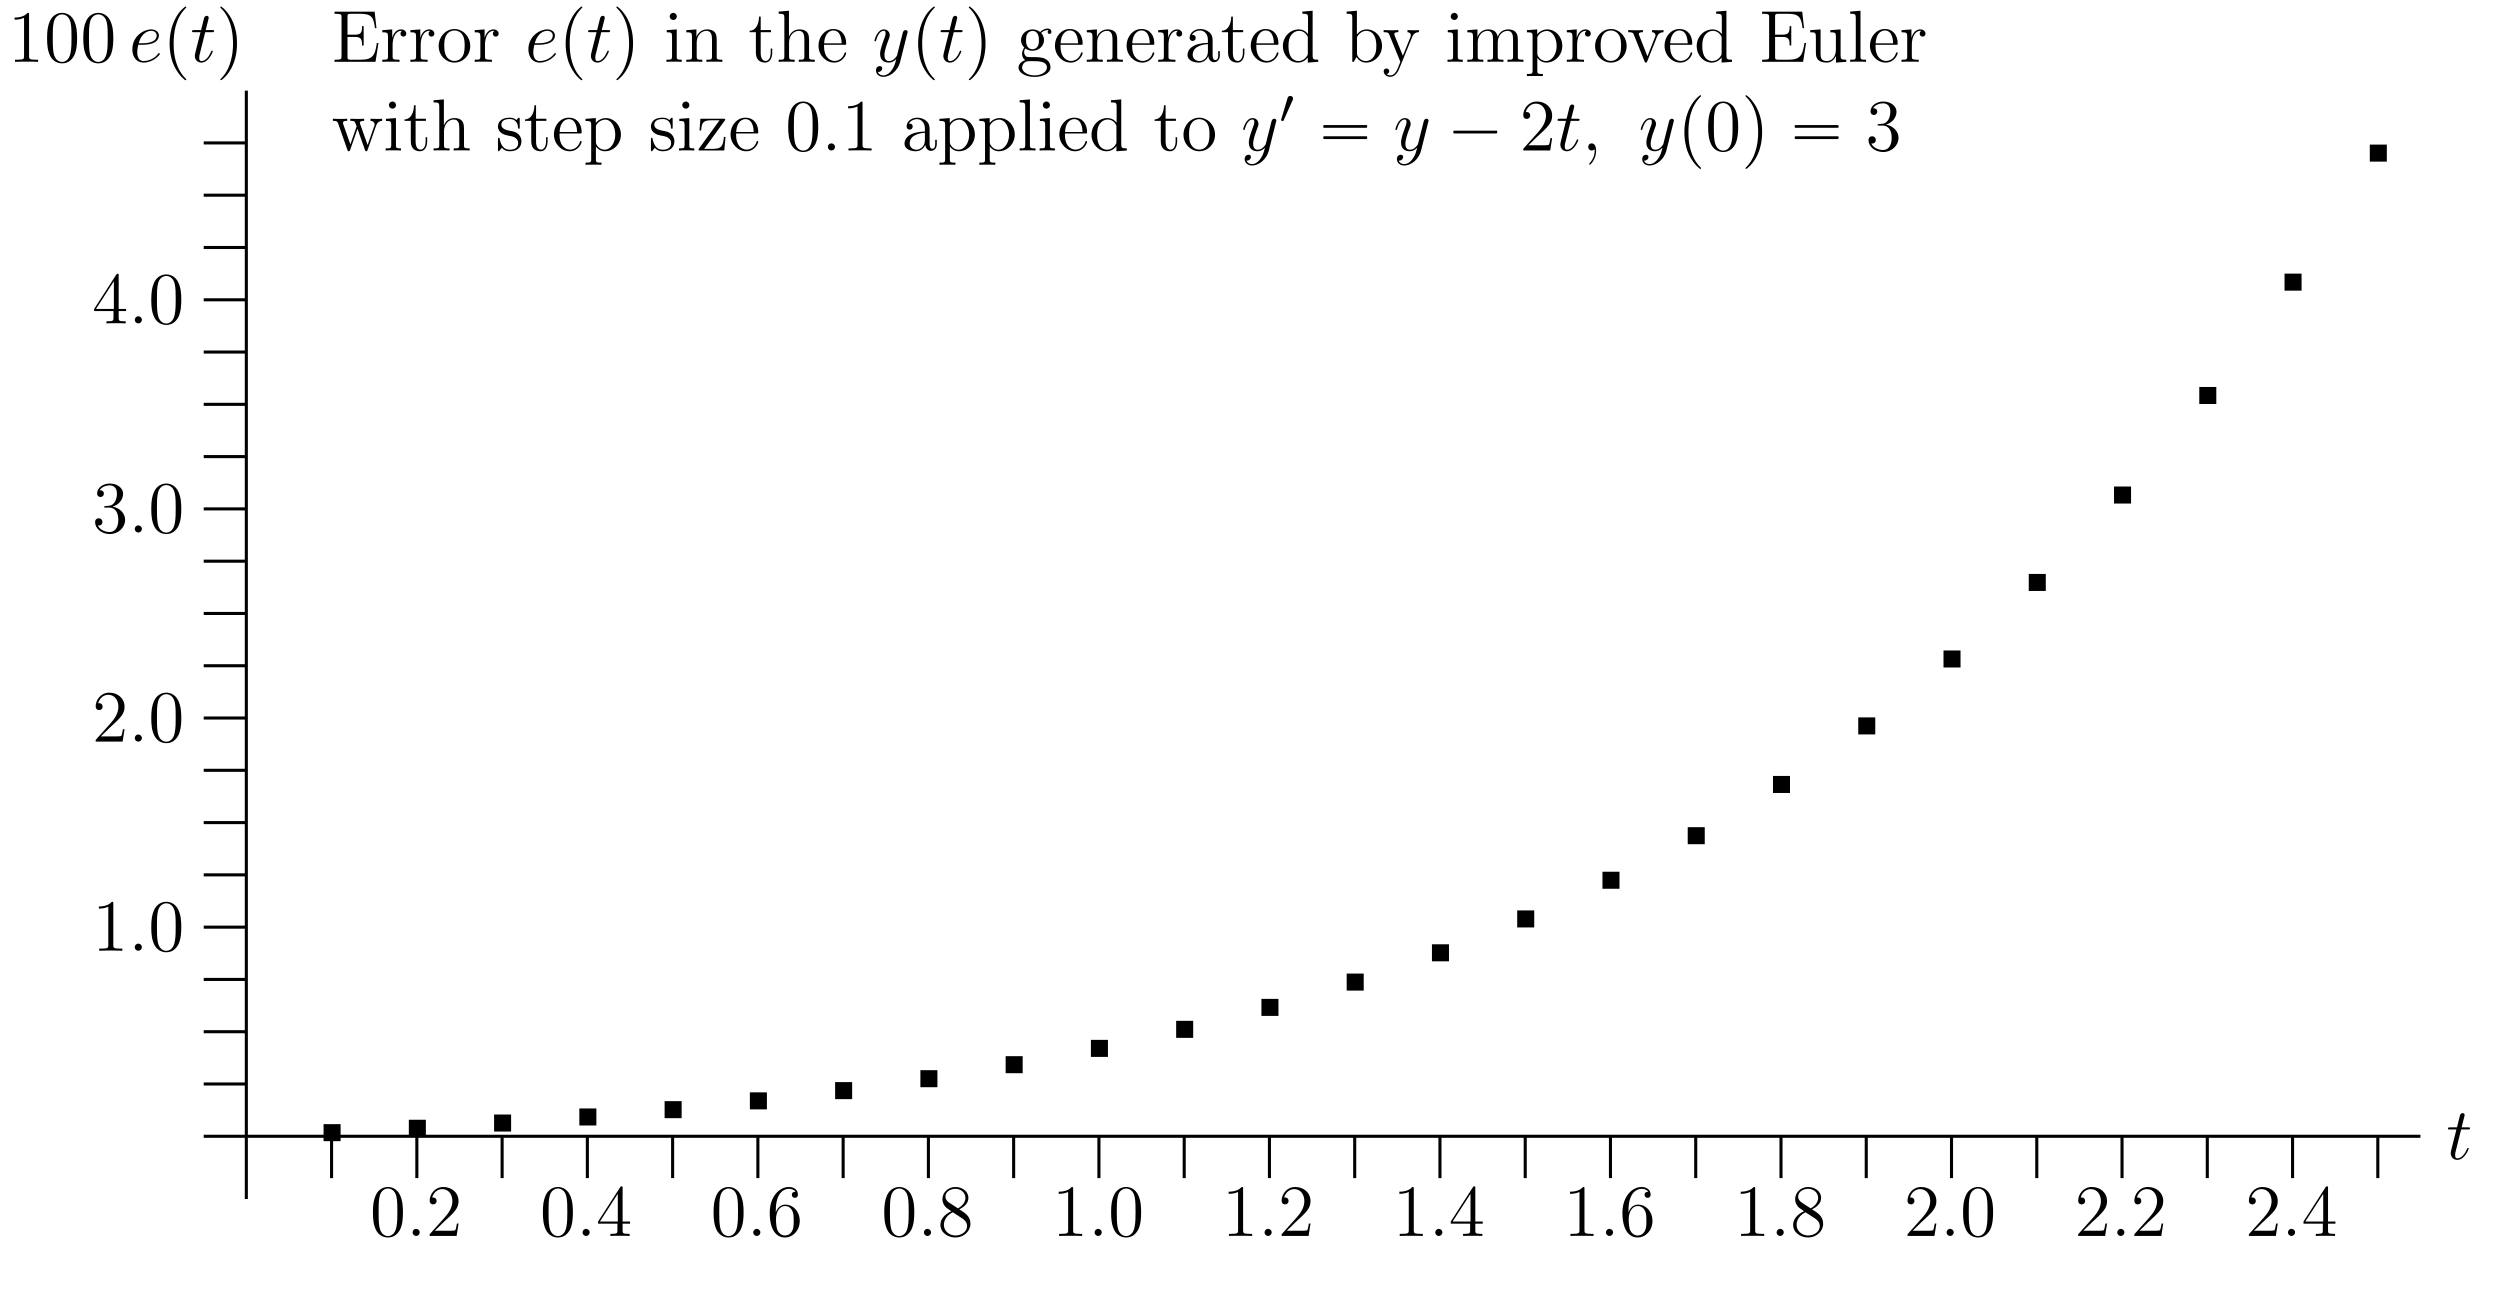 <?xml version="1.0" encoding="UTF-8"?>
<svg xmlns="http://www.w3.org/2000/svg" xmlns:xlink="http://www.w3.org/1999/xlink" width="406pt" height="211pt" viewBox="0 0 406 211" version="1.1">
<defs>
<g>
<symbol overflow="visible" id="glyph0-0">
<path style="stroke:none;" d=""/>
</symbol>
<symbol overflow="visible" id="glyph0-1">
<path style="stroke:none;" d="M 2.906 0 L 2.906 -2.766 L 0.141 -2.766 L 0.141 0 Z M 2.906 0 "/>
</symbol>
<symbol overflow="visible" id="glyph1-0">
<path style="stroke:none;" d=""/>
</symbol>
<symbol overflow="visible" id="glyph1-1">
<path style="stroke:none;" d="M 5.359 -3.828 C 5.359 -4.812 5.297 -5.781 4.859 -6.688 C 4.375 -7.688 3.516 -7.953 2.922 -7.953 C 2.234 -7.953 1.391 -7.609 0.938 -6.609 C 0.609 -5.859 0.484 -5.109 0.484 -3.828 C 0.484 -2.672 0.578 -1.797 1 -0.938 C 1.469 -0.031 2.297 0.25 2.922 0.25 C 3.953 0.25 4.547 -0.375 4.906 -1.062 C 5.328 -1.953 5.359 -3.125 5.359 -3.828 Z M 2.922 0.016 C 2.531 0.016 1.75 -0.203 1.531 -1.5 C 1.406 -2.219 1.406 -3.125 1.406 -3.969 C 1.406 -4.953 1.406 -5.828 1.594 -6.531 C 1.797 -7.344 2.406 -7.703 2.922 -7.703 C 3.375 -7.703 4.062 -7.438 4.297 -6.406 C 4.453 -5.719 4.453 -4.781 4.453 -3.969 C 4.453 -3.172 4.453 -2.266 4.312 -1.531 C 4.094 -0.219 3.328 0.016 2.922 0.016 Z M 2.922 0.016 "/>
</symbol>
<symbol overflow="visible" id="glyph1-2">
<path style="stroke:none;" d="M 5.266 -2.016 L 5 -2.016 C 4.953 -1.812 4.859 -1.141 4.75 -0.953 C 4.656 -0.844 3.984 -0.844 3.625 -0.844 L 1.406 -0.844 C 1.734 -1.125 2.469 -1.891 2.766 -2.172 C 4.594 -3.844 5.266 -4.469 5.266 -5.656 C 5.266 -7.031 4.172 -7.953 2.781 -7.953 C 1.406 -7.953 0.578 -6.766 0.578 -5.734 C 0.578 -5.125 1.109 -5.125 1.141 -5.125 C 1.406 -5.125 1.703 -5.312 1.703 -5.688 C 1.703 -6.031 1.484 -6.25 1.141 -6.25 C 1.047 -6.25 1.016 -6.25 0.984 -6.234 C 1.203 -7.047 1.859 -7.609 2.625 -7.609 C 3.641 -7.609 4.266 -6.75 4.266 -5.656 C 4.266 -4.641 3.688 -3.75 3 -2.984 L 0.578 -0.281 L 0.578 0 L 4.953 0 Z M 5.266 -2.016 "/>
</symbol>
<symbol overflow="visible" id="glyph1-3">
<path style="stroke:none;" d="M 4.312 -7.781 C 4.312 -8.016 4.312 -8.062 4.141 -8.062 C 4.047 -8.062 4.016 -8.062 3.922 -7.922 L 0.328 -2.344 L 0.328 -2 L 3.469 -2 L 3.469 -0.906 C 3.469 -0.469 3.438 -0.344 2.562 -0.344 L 2.328 -0.344 L 2.328 0 C 2.609 -0.031 3.547 -0.031 3.891 -0.031 C 4.219 -0.031 5.172 -0.031 5.453 0 L 5.453 -0.344 L 5.219 -0.344 C 4.344 -0.344 4.312 -0.469 4.312 -0.906 L 4.312 -2 L 5.516 -2 L 5.516 -2.344 L 4.312 -2.344 Z M 3.531 -6.844 L 3.531 -2.344 L 0.625 -2.344 Z M 3.531 -6.844 "/>
</symbol>
<symbol overflow="visible" id="glyph1-4">
<path style="stroke:none;" d="M 1.469 -4.156 C 1.469 -7.188 2.938 -7.656 3.578 -7.656 C 4.016 -7.656 4.453 -7.531 4.672 -7.172 C 4.531 -7.172 4.078 -7.172 4.078 -6.688 C 4.078 -6.422 4.25 -6.188 4.562 -6.188 C 4.859 -6.188 5.062 -6.375 5.062 -6.719 C 5.062 -7.344 4.609 -7.953 3.578 -7.953 C 2.062 -7.953 0.484 -6.406 0.484 -3.781 C 0.484 -0.484 1.922 0.25 2.938 0.25 C 4.25 0.25 5.359 -0.891 5.359 -2.438 C 5.359 -4.031 4.25 -5.094 3.047 -5.094 C 1.984 -5.094 1.594 -4.172 1.469 -3.844 Z M 2.938 -0.078 C 2.188 -0.078 1.828 -0.734 1.719 -0.984 C 1.609 -1.297 1.5 -1.891 1.5 -2.719 C 1.5 -3.672 1.922 -4.859 3 -4.859 C 3.656 -4.859 4 -4.406 4.188 -4 C 4.375 -3.562 4.375 -2.969 4.375 -2.453 C 4.375 -1.844 4.375 -1.297 4.141 -0.844 C 3.844 -0.281 3.422 -0.078 2.938 -0.078 Z M 2.938 -0.078 "/>
</symbol>
<symbol overflow="visible" id="glyph1-5">
<path style="stroke:none;" d="M 3.562 -4.312 C 4.156 -4.641 5.031 -5.188 5.031 -6.188 C 5.031 -7.234 4.031 -7.953 2.922 -7.953 C 1.75 -7.953 0.812 -7.078 0.812 -5.984 C 0.812 -5.578 0.938 -5.172 1.266 -4.766 C 1.406 -4.609 1.406 -4.609 2.25 -4.016 C 1.094 -3.484 0.484 -2.672 0.484 -1.812 C 0.484 -0.531 1.703 0.25 2.922 0.25 C 4.25 0.25 5.359 -0.734 5.359 -1.984 C 5.359 -3.203 4.5 -3.734 3.562 -4.312 Z M 1.938 -5.391 C 1.781 -5.5 1.297 -5.812 1.297 -6.391 C 1.297 -7.172 2.109 -7.656 2.922 -7.656 C 3.781 -7.656 4.547 -7.047 4.547 -6.188 C 4.547 -5.453 4.016 -4.859 3.328 -4.484 Z M 2.5 -3.844 L 3.938 -2.906 C 4.25 -2.703 4.812 -2.328 4.812 -1.609 C 4.812 -0.688 3.891 -0.078 2.922 -0.078 C 1.906 -0.078 1.047 -0.812 1.047 -1.812 C 1.047 -2.734 1.719 -3.484 2.5 -3.844 Z M 2.5 -3.844 "/>
</symbol>
<symbol overflow="visible" id="glyph1-6">
<path style="stroke:none;" d="M 3.438 -7.656 C 3.438 -7.938 3.438 -7.953 3.203 -7.953 C 2.922 -7.625 2.312 -7.188 1.094 -7.188 L 1.094 -6.844 C 1.359 -6.844 1.953 -6.844 2.625 -7.141 L 2.625 -0.922 C 2.625 -0.484 2.578 -0.344 1.531 -0.344 L 1.156 -0.344 L 1.156 0 C 1.484 -0.031 2.641 -0.031 3.031 -0.031 C 3.438 -0.031 4.578 -0.031 4.906 0 L 4.906 -0.344 L 4.531 -0.344 C 3.484 -0.344 3.438 -0.484 3.438 -0.922 Z M 3.438 -7.656 "/>
</symbol>
<symbol overflow="visible" id="glyph1-7">
<path style="stroke:none;" d="M 2.203 -4.297 C 2 -4.281 1.953 -4.266 1.953 -4.156 C 1.953 -4.047 2.016 -4.047 2.219 -4.047 L 2.766 -4.047 C 3.797 -4.047 4.25 -3.203 4.25 -2.062 C 4.25 -0.484 3.438 -0.078 2.844 -0.078 C 2.266 -0.078 1.297 -0.344 0.938 -1.141 C 1.328 -1.078 1.672 -1.297 1.672 -1.719 C 1.672 -2.062 1.422 -2.312 1.094 -2.312 C 0.797 -2.312 0.484 -2.141 0.484 -1.688 C 0.484 -0.625 1.547 0.25 2.875 0.25 C 4.297 0.25 5.359 -0.844 5.359 -2.047 C 5.359 -3.141 4.469 -4 3.328 -4.203 C 4.359 -4.5 5.031 -5.375 5.031 -6.312 C 5.031 -7.25 4.047 -7.953 2.891 -7.953 C 1.703 -7.953 0.812 -7.219 0.812 -6.344 C 0.812 -5.875 1.188 -5.766 1.359 -5.766 C 1.609 -5.766 1.906 -5.953 1.906 -6.312 C 1.906 -6.688 1.609 -6.859 1.344 -6.859 C 1.281 -6.859 1.25 -6.859 1.219 -6.844 C 1.672 -7.656 2.797 -7.656 2.859 -7.656 C 3.25 -7.656 4.031 -7.484 4.031 -6.312 C 4.031 -6.078 4 -5.422 3.641 -4.906 C 3.281 -4.375 2.875 -4.344 2.562 -4.328 Z M 2.203 -4.297 "/>
</symbol>
<symbol overflow="visible" id="glyph1-8">
<path style="stroke:none;" d="M 7.625 -3.062 L 7.359 -3.062 C 7.078 -1.188 6.797 -0.344 4.766 -0.344 L 3.141 -0.344 C 2.625 -0.344 2.594 -0.438 2.594 -0.828 L 2.594 -4.047 L 3.688 -4.047 C 4.828 -4.047 4.953 -3.688 4.953 -2.656 L 5.219 -2.656 L 5.219 -5.797 L 4.953 -5.797 C 4.953 -4.766 4.828 -4.406 3.688 -4.406 L 2.594 -4.406 L 2.594 -7.312 C 2.594 -7.703 2.625 -7.797 3.141 -7.797 L 4.734 -7.797 C 6.484 -7.797 6.859 -7.203 7.047 -5.469 L 7.297 -5.469 L 7 -8.141 L 0.484 -8.141 L 0.484 -7.797 L 0.734 -7.797 C 1.594 -7.797 1.625 -7.672 1.625 -7.234 L 1.625 -0.906 C 1.625 -0.469 1.594 -0.344 0.734 -0.344 L 0.484 -0.344 L 0.484 0 L 7.141 0 Z M 7.625 -3.062 "/>
</symbol>
<symbol overflow="visible" id="glyph1-9">
<path style="stroke:none;" d="M 2 -2.781 C 2 -3.938 2.469 -5.031 3.391 -5.031 C 3.484 -5.031 3.516 -5.031 3.562 -5.016 C 3.469 -4.969 3.281 -4.906 3.281 -4.578 C 3.281 -4.234 3.547 -4.094 3.734 -4.094 C 3.984 -4.094 4.219 -4.25 4.219 -4.578 C 4.219 -4.938 3.891 -5.266 3.375 -5.266 C 2.359 -5.266 2.016 -4.172 1.953 -3.938 L 1.938 -3.938 L 1.938 -5.266 L 0.328 -5.141 L 0.328 -4.797 C 1.141 -4.797 1.25 -4.703 1.25 -4.125 L 1.25 -0.891 C 1.25 -0.344 1.109 -0.344 0.328 -0.344 L 0.328 0 C 0.672 -0.031 1.328 -0.031 1.688 -0.031 C 2.016 -0.031 2.859 -0.031 3.125 0 L 3.125 -0.344 L 2.891 -0.344 C 2.016 -0.344 2 -0.484 2 -0.906 Z M 2 -2.781 "/>
</symbol>
<symbol overflow="visible" id="glyph1-10">
<path style="stroke:none;" d="M 5.484 -2.562 C 5.484 -4.094 4.312 -5.328 2.922 -5.328 C 1.5 -5.328 0.359 -4.062 0.359 -2.562 C 0.359 -1.031 1.547 0.125 2.922 0.125 C 4.328 0.125 5.484 -1.047 5.484 -2.562 Z M 2.922 -0.141 C 2.484 -0.141 1.953 -0.328 1.609 -0.922 C 1.281 -1.453 1.266 -2.156 1.266 -2.672 C 1.266 -3.125 1.266 -3.844 1.641 -4.391 C 1.969 -4.906 2.5 -5.094 2.922 -5.094 C 3.375 -5.094 3.891 -4.875 4.203 -4.406 C 4.578 -3.859 4.578 -3.109 4.578 -2.672 C 4.578 -2.25 4.578 -1.5 4.266 -0.938 C 3.938 -0.375 3.375 -0.141 2.922 -0.141 Z M 2.922 -0.141 "/>
</symbol>
<symbol overflow="visible" id="glyph1-11">
<path style="stroke:none;" d="M 2.078 -7.359 C 2.078 -7.672 1.828 -7.953 1.5 -7.953 C 1.188 -7.953 0.922 -7.703 0.922 -7.375 C 0.922 -7.016 1.203 -6.797 1.5 -6.797 C 1.859 -6.797 2.078 -7.094 2.078 -7.359 Z M 0.438 -5.141 L 0.438 -4.797 C 1.188 -4.797 1.297 -4.719 1.297 -4.141 L 1.297 -0.891 C 1.297 -0.344 1.172 -0.344 0.391 -0.344 L 0.391 0 C 0.734 -0.031 1.297 -0.031 1.656 -0.031 C 1.781 -0.031 2.469 -0.031 2.875 0 L 2.875 -0.344 C 2.109 -0.344 2.062 -0.406 2.062 -0.875 L 2.062 -5.266 Z M 0.438 -5.141 "/>
</symbol>
<symbol overflow="visible" id="glyph1-12">
<path style="stroke:none;" d="M 5.312 -2.906 C 5.312 -4.016 5.312 -4.344 5.047 -4.734 C 4.703 -5.203 4.141 -5.266 3.734 -5.266 C 2.562 -5.266 2.109 -4.281 2.016 -4.047 L 2.016 -5.266 L 0.375 -5.141 L 0.375 -4.797 C 1.188 -4.797 1.297 -4.703 1.297 -4.125 L 1.297 -0.891 C 1.297 -0.344 1.156 -0.344 0.375 -0.344 L 0.375 0 C 0.688 -0.031 1.344 -0.031 1.672 -0.031 C 2.016 -0.031 2.672 -0.031 2.969 0 L 2.969 -0.344 C 2.219 -0.344 2.062 -0.344 2.062 -0.891 L 2.062 -3.109 C 2.062 -4.359 2.891 -5.031 3.641 -5.031 C 4.375 -5.031 4.547 -4.422 4.547 -3.688 L 4.547 -0.891 C 4.547 -0.344 4.406 -0.344 3.641 -0.344 L 3.641 0 C 3.938 -0.031 4.594 -0.031 4.922 -0.031 C 5.266 -0.031 5.922 -0.031 6.234 0 L 6.234 -0.344 C 5.625 -0.344 5.328 -0.344 5.312 -0.703 Z M 5.312 -2.906 "/>
</symbol>
<symbol overflow="visible" id="glyph1-13">
<path style="stroke:none;" d="M 2.016 -4.812 L 3.688 -4.812 L 3.688 -5.156 L 2.016 -5.156 L 2.016 -7.344 L 1.75 -7.344 C 1.734 -6.234 1.297 -5.078 0.219 -5.047 L 0.219 -4.812 L 1.234 -4.812 L 1.234 -1.484 C 1.234 -0.156 2.109 0.125 2.75 0.125 C 3.5 0.125 3.891 -0.625 3.891 -1.484 L 3.891 -2.156 L 3.641 -2.156 L 3.641 -1.5 C 3.641 -0.641 3.281 -0.141 2.828 -0.141 C 2.016 -0.141 2.016 -1.25 2.016 -1.453 Z M 2.016 -4.812 "/>
</symbol>
<symbol overflow="visible" id="glyph1-14">
<path style="stroke:none;" d="M 5.312 -2.906 C 5.312 -4.016 5.312 -4.344 5.047 -4.734 C 4.703 -5.203 4.141 -5.266 3.734 -5.266 C 2.703 -5.266 2.219 -4.5 2.062 -4.125 L 2.047 -4.125 L 2.047 -8.297 L 0.375 -8.156 L 0.375 -7.812 C 1.188 -7.812 1.297 -7.734 1.297 -7.141 L 1.297 -0.891 C 1.297 -0.344 1.156 -0.344 0.375 -0.344 L 0.375 0 C 0.688 -0.031 1.344 -0.031 1.672 -0.031 C 2.016 -0.031 2.672 -0.031 2.969 0 L 2.969 -0.344 C 2.219 -0.344 2.062 -0.344 2.062 -0.891 L 2.062 -3.109 C 2.062 -4.359 2.891 -5.031 3.641 -5.031 C 4.375 -5.031 4.547 -4.422 4.547 -3.688 L 4.547 -0.891 C 4.547 -0.344 4.406 -0.344 3.641 -0.344 L 3.641 0 C 3.938 -0.031 4.594 -0.031 4.922 -0.031 C 5.266 -0.031 5.922 -0.031 6.234 0 L 6.234 -0.344 C 5.625 -0.344 5.328 -0.344 5.312 -0.703 Z M 5.312 -2.906 "/>
</symbol>
<symbol overflow="visible" id="glyph1-15">
<path style="stroke:none;" d="M 4.578 -2.766 C 4.844 -2.766 4.859 -2.766 4.859 -3 C 4.859 -4.203 4.219 -5.328 2.766 -5.328 C 1.406 -5.328 0.359 -4.094 0.359 -2.625 C 0.359 -1.047 1.578 0.125 2.906 0.125 C 4.328 0.125 4.859 -1.172 4.859 -1.422 C 4.859 -1.5 4.812 -1.547 4.734 -1.547 C 4.641 -1.547 4.609 -1.484 4.594 -1.422 C 4.281 -0.422 3.484 -0.141 2.969 -0.141 C 2.469 -0.141 1.266 -0.484 1.266 -2.547 L 1.266 -2.766 Z M 1.281 -3 C 1.375 -4.875 2.422 -5.094 2.766 -5.094 C 4.047 -5.094 4.109 -3.406 4.125 -3 Z M 1.281 -3 "/>
</symbol>
<symbol overflow="visible" id="glyph1-16">
<path style="stroke:none;" d="M 1.422 -2.156 C 1.984 -1.797 2.469 -1.797 2.594 -1.797 C 3.672 -1.797 4.469 -2.609 4.469 -3.531 C 4.469 -3.844 4.375 -4.297 4 -4.688 C 4.453 -5.156 5.016 -5.156 5.078 -5.156 C 5.125 -5.156 5.188 -5.156 5.234 -5.141 C 5.109 -5.094 5.062 -4.969 5.062 -4.844 C 5.062 -4.672 5.172 -4.531 5.359 -4.531 C 5.469 -4.531 5.672 -4.594 5.672 -4.859 C 5.672 -5.062 5.516 -5.406 5.094 -5.406 C 4.469 -5.406 4 -5.016 3.844 -4.844 C 3.484 -5.109 3.062 -5.266 2.609 -5.266 C 1.531 -5.266 0.734 -4.453 0.734 -3.531 C 0.734 -2.859 1.141 -2.422 1.266 -2.312 C 1.125 -2.125 0.906 -1.781 0.906 -1.312 C 0.906 -0.625 1.328 -0.328 1.422 -0.266 C 0.875 -0.109 0.328 0.328 0.328 0.938 C 0.328 1.766 1.453 2.453 2.922 2.453 C 4.344 2.453 5.516 1.812 5.516 0.922 C 5.516 0.625 5.438 -0.078 4.719 -0.453 C 4.109 -0.766 3.516 -0.766 2.484 -0.766 C 1.75 -0.766 1.672 -0.766 1.453 -0.984 C 1.344 -1.109 1.234 -1.344 1.234 -1.594 C 1.234 -1.797 1.297 -2 1.422 -2.156 Z M 2.609 -2.047 C 1.547 -2.047 1.547 -3.25 1.547 -3.531 C 1.547 -3.734 1.547 -4.234 1.75 -4.547 C 1.984 -4.906 2.344 -5.016 2.594 -5.016 C 3.641 -5.016 3.641 -3.812 3.641 -3.531 C 3.641 -3.328 3.641 -2.828 3.438 -2.516 C 3.219 -2.156 2.859 -2.047 2.609 -2.047 Z M 2.922 2.203 C 1.781 2.203 0.906 1.609 0.906 0.938 C 0.906 0.844 0.938 0.375 1.391 0.062 C 1.656 -0.109 1.75 -0.109 2.594 -0.109 C 3.578 -0.109 4.938 -0.109 4.938 0.938 C 4.938 1.641 4.031 2.203 2.922 2.203 Z M 2.922 2.203 "/>
</symbol>
<symbol overflow="visible" id="glyph1-17">
<path style="stroke:none;" d="M 4.609 -3.188 C 4.609 -3.844 4.609 -4.312 4.094 -4.781 C 3.672 -5.156 3.125 -5.328 2.609 -5.328 C 1.625 -5.328 0.875 -4.688 0.875 -3.906 C 0.875 -3.562 1.094 -3.391 1.375 -3.391 C 1.656 -3.391 1.859 -3.594 1.859 -3.891 C 1.859 -4.375 1.438 -4.375 1.25 -4.375 C 1.531 -4.875 2.109 -5.094 2.578 -5.094 C 3.125 -5.094 3.844 -4.641 3.844 -3.562 L 3.844 -3.078 C 1.438 -3.047 0.531 -2.047 0.531 -1.125 C 0.531 -0.172 1.625 0.125 2.359 0.125 C 3.141 0.125 3.688 -0.359 3.906 -0.938 C 3.953 -0.375 4.328 0.062 4.844 0.062 C 5.094 0.062 5.781 -0.109 5.781 -1.062 L 5.781 -1.734 L 5.516 -1.734 L 5.516 -1.062 C 5.516 -0.375 5.234 -0.281 5.062 -0.281 C 4.609 -0.281 4.609 -0.922 4.609 -1.094 Z M 3.844 -1.688 C 3.844 -0.516 2.969 -0.125 2.453 -0.125 C 1.859 -0.125 1.375 -0.547 1.375 -1.125 C 1.375 -2.703 3.406 -2.844 3.844 -2.875 Z M 3.844 -1.688 "/>
</symbol>
<symbol overflow="visible" id="glyph1-18">
<path style="stroke:none;" d="M 3.578 -8.156 L 3.578 -7.812 C 4.406 -7.812 4.5 -7.734 4.5 -7.141 L 4.5 -4.5 C 4.25 -4.859 3.734 -5.266 3 -5.266 C 1.609 -5.266 0.422 -4.094 0.422 -2.562 C 0.422 -1.047 1.547 0.125 2.875 0.125 C 3.781 0.125 4.297 -0.484 4.469 -0.703 L 4.469 0.125 L 6.156 0 L 6.156 -0.344 C 5.344 -0.344 5.25 -0.438 5.25 -1.016 L 5.25 -8.297 Z M 4.469 -1.406 C 4.469 -1.188 4.469 -1.141 4.297 -0.891 C 4.016 -0.469 3.531 -0.125 2.922 -0.125 C 2.625 -0.125 1.328 -0.234 1.328 -2.562 C 1.328 -3.422 1.469 -3.891 1.734 -4.297 C 1.969 -4.656 2.453 -5.031 3.047 -5.031 C 3.797 -5.031 4.203 -4.5 4.328 -4.297 C 4.469 -4.094 4.469 -4.078 4.469 -3.859 Z M 4.469 -1.406 "/>
</symbol>
<symbol overflow="visible" id="glyph1-19">
<path style="stroke:none;" d="M 2 -8.297 L 0.328 -8.156 L 0.328 -7.812 C 1.141 -7.812 1.25 -7.734 1.25 -7.141 L 1.25 0 L 1.5 0 C 1.547 -0.094 1.891 -0.688 1.938 -0.781 C 2.219 -0.328 2.719 0.125 3.484 0.125 C 4.859 0.125 6.078 -1.047 6.078 -2.578 C 6.078 -4.094 4.953 -5.266 3.625 -5.266 C 2.969 -5.266 2.406 -4.969 2 -4.469 Z M 2.016 -3.828 C 2.016 -4.047 2.016 -4.062 2.156 -4.25 C 2.438 -4.688 2.969 -5.031 3.547 -5.031 C 3.906 -5.031 5.156 -4.891 5.156 -2.594 C 5.156 -1.797 5.047 -1.297 4.75 -0.859 C 4.516 -0.484 4.047 -0.125 3.438 -0.125 C 2.797 -0.125 2.375 -0.531 2.172 -0.859 C 2.016 -1.109 2.016 -1.156 2.016 -1.359 Z M 2.016 -3.828 "/>
</symbol>
<symbol overflow="visible" id="glyph1-20">
<path style="stroke:none;" d="M 4.844 -4 C 5.156 -4.797 5.719 -4.812 5.953 -4.812 L 5.953 -5.156 C 5.609 -5.125 5.438 -5.125 5.062 -5.125 C 4.781 -5.125 4.75 -5.125 4.094 -5.156 L 4.094 -4.812 C 4.531 -4.781 4.641 -4.5 4.641 -4.297 C 4.641 -4.188 4.609 -4.125 4.562 -4 L 3.344 -0.984 L 2.016 -4.25 C 1.953 -4.406 1.953 -4.484 1.953 -4.5 C 1.953 -4.812 2.359 -4.812 2.609 -4.812 L 2.609 -5.156 C 2.297 -5.125 1.703 -5.125 1.375 -5.125 C 0.922 -5.125 0.891 -5.125 0.219 -5.156 L 0.219 -4.812 C 0.906 -4.812 1 -4.75 1.156 -4.375 L 2.938 0 C 2.422 1.266 2.422 1.297 2.359 1.391 C 2.156 1.75 1.844 2.203 1.297 2.203 C 0.938 2.203 0.703 1.984 0.703 1.984 C 0.703 1.984 1.125 1.938 1.125 1.516 C 1.125 1.234 0.891 1.078 0.688 1.078 C 0.484 1.078 0.234 1.188 0.234 1.547 C 0.234 2 0.672 2.438 1.297 2.438 C 1.969 2.438 2.469 1.859 2.766 1.094 Z M 4.844 -4 "/>
</symbol>
<symbol overflow="visible" id="glyph1-21">
<path style="stroke:none;" d="M 8.578 -2.906 C 8.578 -4.016 8.578 -4.344 8.297 -4.734 C 7.953 -5.203 7.391 -5.266 6.984 -5.266 C 5.984 -5.266 5.484 -4.547 5.297 -4.094 C 5.125 -5.016 4.484 -5.266 3.734 -5.266 C 2.562 -5.266 2.109 -4.281 2.016 -4.047 L 2.016 -5.266 L 0.375 -5.141 L 0.375 -4.797 C 1.188 -4.797 1.297 -4.703 1.297 -4.125 L 1.297 -0.891 C 1.297 -0.344 1.156 -0.344 0.375 -0.344 L 0.375 0 C 0.688 -0.031 1.344 -0.031 1.672 -0.031 C 2.016 -0.031 2.672 -0.031 2.969 0 L 2.969 -0.344 C 2.219 -0.344 2.062 -0.344 2.062 -0.891 L 2.062 -3.109 C 2.062 -4.359 2.891 -5.031 3.641 -5.031 C 4.375 -5.031 4.547 -4.422 4.547 -3.688 L 4.547 -0.891 C 4.547 -0.344 4.406 -0.344 3.641 -0.344 L 3.641 0 C 3.938 -0.031 4.594 -0.031 4.922 -0.031 C 5.266 -0.031 5.922 -0.031 6.234 0 L 6.234 -0.344 C 5.469 -0.344 5.312 -0.344 5.312 -0.891 L 5.312 -3.109 C 5.312 -4.359 6.141 -5.031 6.891 -5.031 C 7.625 -5.031 7.797 -4.422 7.797 -3.688 L 7.797 -0.891 C 7.797 -0.344 7.656 -0.344 6.891 -0.344 L 6.891 0 C 7.203 -0.031 7.844 -0.031 8.172 -0.031 C 8.516 -0.031 9.172 -0.031 9.484 0 L 9.484 -0.344 C 8.875 -0.344 8.578 -0.344 8.578 -0.703 Z M 8.578 -2.906 "/>
</symbol>
<symbol overflow="visible" id="glyph1-22">
<path style="stroke:none;" d="M 2.922 1.969 C 2.156 1.969 2.016 1.969 2.016 1.438 L 2.016 -0.641 C 2.234 -0.344 2.719 0.125 3.484 0.125 C 4.859 0.125 6.078 -1.047 6.078 -2.578 C 6.078 -4.094 4.953 -5.266 3.641 -5.266 C 2.594 -5.266 2.031 -4.516 2 -4.469 L 2 -5.266 L 0.328 -5.141 L 0.328 -4.797 C 1.172 -4.797 1.25 -4.703 1.25 -4.188 L 1.25 1.438 C 1.25 1.969 1.109 1.969 0.328 1.969 L 0.328 2.312 C 0.641 2.297 1.297 2.297 1.625 2.297 C 1.969 2.297 2.625 2.297 2.922 2.312 Z M 2.016 -3.812 C 2.016 -4.047 2.016 -4.047 2.156 -4.25 C 2.516 -4.781 3.094 -5.016 3.547 -5.016 C 4.453 -5.016 5.156 -3.922 5.156 -2.578 C 5.156 -1.156 4.344 -0.125 3.438 -0.125 C 3.062 -0.125 2.719 -0.281 2.469 -0.5 C 2.203 -0.781 2.016 -1.016 2.016 -1.344 Z M 2.016 -3.812 "/>
</symbol>
<symbol overflow="visible" id="glyph1-23">
<path style="stroke:none;" d="M 4.875 -4.016 C 4.984 -4.281 5.188 -4.797 5.953 -4.812 L 5.953 -5.156 C 5.609 -5.125 5.438 -5.125 5.062 -5.125 C 4.812 -5.125 4.641 -5.125 4.094 -5.156 L 4.094 -4.812 C 4.594 -4.781 4.656 -4.422 4.656 -4.297 C 4.656 -4.188 4.625 -4.125 4.562 -3.984 L 3.344 -0.891 L 2.016 -4.266 C 1.953 -4.438 1.938 -4.438 1.938 -4.5 C 1.938 -4.812 2.391 -4.812 2.609 -4.812 L 2.609 -5.156 C 2.312 -5.125 1.688 -5.125 1.359 -5.125 C 0.969 -5.125 0.938 -5.125 0.219 -5.156 L 0.219 -4.812 C 0.891 -4.812 1 -4.75 1.141 -4.391 L 2.859 -0.109 C 2.922 0.062 2.938 0.125 3.078 0.125 C 3.172 0.125 3.234 0.094 3.328 -0.109 Z M 4.875 -4.016 "/>
</symbol>
<symbol overflow="visible" id="glyph1-24">
<path style="stroke:none;" d="M 3.641 -5.141 L 3.641 -4.797 C 4.453 -4.797 4.547 -4.703 4.547 -4.125 L 4.547 -1.984 C 4.547 -0.969 4 -0.125 3.109 -0.125 C 2.125 -0.125 2.062 -0.688 2.062 -1.312 L 2.062 -5.266 L 0.375 -5.141 L 0.375 -4.797 C 1.297 -4.797 1.297 -4.75 1.297 -3.688 L 1.297 -1.906 C 1.297 -1.156 1.297 -0.734 1.656 -0.328 C 1.938 -0.031 2.422 0.125 3.031 0.125 C 3.234 0.125 3.625 0.125 4.031 -0.234 C 4.375 -0.5 4.562 -0.953 4.562 -0.953 L 4.562 0.125 L 6.234 0 L 6.234 -0.344 C 5.422 -0.344 5.312 -0.438 5.312 -1.016 L 5.312 -5.266 Z M 3.641 -5.141 "/>
</symbol>
<symbol overflow="visible" id="glyph1-25">
<path style="stroke:none;" d="M 2.062 -8.297 L 0.391 -8.156 L 0.391 -7.812 C 1.203 -7.812 1.297 -7.734 1.297 -7.141 L 1.297 -0.891 C 1.297 -0.344 1.172 -0.344 0.391 -0.344 L 0.391 0 C 0.734 -0.031 1.312 -0.031 1.672 -0.031 C 2.031 -0.031 2.625 -0.031 2.969 0 L 2.969 -0.344 C 2.203 -0.344 2.062 -0.344 2.062 -0.891 Z M 2.062 -8.297 "/>
</symbol>
<symbol overflow="visible" id="glyph1-26">
<path style="stroke:none;" d="M 7.234 -4.016 C 7.5 -4.766 8.016 -4.797 8.219 -4.812 L 8.219 -5.156 C 7.922 -5.125 7.703 -5.125 7.344 -5.125 C 7 -5.125 6.969 -5.125 6.328 -5.156 L 6.328 -4.812 C 6.859 -4.781 7 -4.453 7 -4.234 C 7 -4.219 7 -4.141 6.953 -4.016 L 5.859 -0.891 L 4.656 -4.266 C 4.609 -4.406 4.609 -4.438 4.609 -4.469 C 4.609 -4.812 5.047 -4.812 5.297 -4.812 L 5.297 -5.156 C 4.953 -5.125 4.469 -5.125 4.125 -5.125 C 3.734 -5.125 3.719 -5.125 3.047 -5.156 L 3.047 -4.812 C 3.5 -4.812 3.656 -4.781 3.797 -4.625 C 3.844 -4.547 4 -4.156 4.078 -3.922 L 3.062 -1 L 1.906 -4.25 C 1.859 -4.406 1.859 -4.438 1.859 -4.484 C 1.859 -4.812 2.312 -4.812 2.547 -4.812 L 2.547 -5.156 C 2.25 -5.125 1.656 -5.125 1.328 -5.125 C 0.984 -5.125 0.969 -5.125 0.219 -5.156 L 0.219 -4.812 C 0.828 -4.812 0.938 -4.75 1.078 -4.375 L 2.578 -0.094 C 2.625 0.031 2.672 0.125 2.797 0.125 C 2.906 0.125 2.969 0.078 3.031 -0.109 L 4.219 -3.516 L 5.422 -0.109 C 5.469 0.078 5.531 0.125 5.641 0.125 C 5.766 0.125 5.812 0.031 5.859 -0.094 Z M 7.234 -4.016 "/>
</symbol>
<symbol overflow="visible" id="glyph1-27">
<path style="stroke:none;" d="M 3.922 -5.062 C 3.922 -5.266 3.922 -5.328 3.797 -5.328 C 3.703 -5.328 3.484 -5.062 3.391 -4.953 C 3.031 -5.266 2.656 -5.328 2.266 -5.328 C 0.828 -5.328 0.391 -4.547 0.391 -3.891 C 0.391 -3.75 0.391 -3.328 0.844 -2.922 C 1.234 -2.578 1.641 -2.5 2.188 -2.391 C 2.844 -2.266 3 -2.219 3.297 -1.984 C 3.516 -1.812 3.672 -1.547 3.672 -1.203 C 3.672 -0.688 3.375 -0.125 2.312 -0.125 C 1.531 -0.125 0.953 -0.578 0.688 -1.766 C 0.641 -1.984 0.641 -2 0.641 -2.016 C 0.609 -2.062 0.562 -2.062 0.531 -2.062 C 0.391 -2.062 0.391 -2 0.391 -1.781 L 0.391 -0.156 C 0.391 0.062 0.391 0.125 0.516 0.125 C 0.578 0.125 0.578 0.109 0.781 -0.141 C 0.844 -0.234 0.844 -0.25 1.031 -0.438 C 1.484 0.125 2.125 0.125 2.328 0.125 C 3.578 0.125 4.203 -0.578 4.203 -1.516 C 4.203 -2.156 3.812 -2.547 3.703 -2.656 C 3.281 -3.031 2.953 -3.094 2.156 -3.234 C 1.812 -3.312 0.938 -3.484 0.938 -4.203 C 0.938 -4.562 1.188 -5.109 2.266 -5.109 C 3.562 -5.109 3.641 -4 3.656 -3.641 C 3.672 -3.531 3.75 -3.531 3.797 -3.531 C 3.922 -3.531 3.922 -3.594 3.922 -3.812 Z M 3.922 -5.062 "/>
</symbol>
<symbol overflow="visible" id="glyph1-28">
<path style="stroke:none;" d="M 4.547 -4.812 C 4.656 -4.953 4.656 -4.969 4.656 -5.016 C 4.656 -5.156 4.578 -5.156 4.375 -5.156 L 0.625 -5.156 L 0.484 -3.25 L 0.75 -3.25 C 0.828 -4.469 1.047 -4.906 2.359 -4.906 L 3.734 -4.906 L 0.328 -0.219 C 0.328 0 0.344 0 0.609 0 L 4.5 0 L 4.703 -2.203 L 4.438 -2.203 C 4.328 -0.844 4.125 -0.266 2.703 -0.266 L 1.25 -0.266 Z M 4.547 -4.812 "/>
</symbol>
<symbol overflow="visible" id="glyph1-29">
<path style="stroke:none;" d="M 2.203 -0.578 C 2.203 -0.906 1.922 -1.156 1.625 -1.156 C 1.281 -1.156 1.047 -0.891 1.047 -0.578 C 1.047 -0.234 1.344 0 1.609 0 C 1.938 0 2.203 -0.25 2.203 -0.578 Z M 2.203 -0.578 "/>
</symbol>
<symbol overflow="visible" id="glyph2-0">
<path style="stroke:none;" d=""/>
</symbol>
<symbol overflow="visible" id="glyph2-1">
<path style="stroke:none;" d="M 2.203 -0.578 C 2.203 -0.922 1.906 -1.156 1.625 -1.156 C 1.281 -1.156 1.047 -0.875 1.047 -0.578 C 1.047 -0.234 1.328 0 1.609 0 C 1.953 0 2.203 -0.281 2.203 -0.578 Z M 2.203 -0.578 "/>
</symbol>
<symbol overflow="visible" id="glyph2-2">
<path style="stroke:none;" d="M 2.406 -4.812 L 3.5 -4.812 C 3.734 -4.812 3.844 -4.812 3.844 -5.016 C 3.844 -5.156 3.781 -5.156 3.531 -5.156 L 2.484 -5.156 L 2.922 -6.891 C 2.969 -7.062 2.969 -7.094 2.969 -7.172 C 2.969 -7.359 2.828 -7.469 2.672 -7.469 C 2.562 -7.469 2.297 -7.438 2.203 -7.047 L 1.734 -5.156 L 0.609 -5.156 C 0.375 -5.156 0.266 -5.156 0.266 -4.922 C 0.266 -4.812 0.344 -4.812 0.578 -4.812 L 1.641 -4.812 L 0.844 -1.656 C 0.75 -1.234 0.719 -1.109 0.719 -0.953 C 0.719 -0.391 1.109 0.125 1.781 0.125 C 2.984 0.125 3.641 -1.625 3.641 -1.703 C 3.641 -1.781 3.578 -1.812 3.516 -1.812 C 3.484 -1.812 3.438 -1.812 3.422 -1.766 C 3.406 -1.75 3.391 -1.75 3.312 -1.547 C 3.062 -0.953 2.516 -0.125 1.812 -0.125 C 1.453 -0.125 1.438 -0.422 1.438 -0.688 C 1.438 -0.688 1.438 -0.922 1.469 -1.062 Z M 2.406 -4.812 "/>
</symbol>
<symbol overflow="visible" id="glyph2-3">
<path style="stroke:none;" d="M 2.141 -2.766 C 2.469 -2.766 3.281 -2.797 3.844 -3.016 C 4.75 -3.359 4.844 -4.047 4.844 -4.266 C 4.844 -4.797 4.391 -5.266 3.594 -5.266 C 2.344 -5.266 0.531 -4.141 0.531 -2.016 C 0.531 -0.75 1.25 0.125 2.344 0.125 C 3.969 0.125 5 -1.141 5 -1.297 C 5 -1.375 4.922 -1.438 4.875 -1.438 C 4.844 -1.438 4.828 -1.422 4.719 -1.312 C 3.953 -0.297 2.828 -0.125 2.359 -0.125 C 1.688 -0.125 1.328 -0.656 1.328 -1.547 C 1.328 -1.703 1.328 -2.016 1.5 -2.766 Z M 1.562 -3.016 C 2.078 -4.859 3.219 -5.031 3.594 -5.031 C 4.125 -5.031 4.484 -4.719 4.484 -4.266 C 4.484 -3.016 2.562 -3.016 2.062 -3.016 Z M 1.562 -3.016 "/>
</symbol>
<symbol overflow="visible" id="glyph2-4">
<path style="stroke:none;" d="M 3.141 1.344 C 2.828 1.797 2.359 2.203 1.766 2.203 C 1.625 2.203 1.047 2.172 0.875 1.625 C 0.906 1.641 0.969 1.641 0.984 1.641 C 1.344 1.641 1.594 1.328 1.594 1.047 C 1.594 0.781 1.359 0.688 1.188 0.688 C 0.984 0.688 0.578 0.828 0.578 1.406 C 0.578 2.016 1.094 2.438 1.766 2.438 C 2.969 2.438 4.172 1.344 4.5 0.016 L 5.672 -4.656 C 5.688 -4.703 5.719 -4.781 5.719 -4.859 C 5.719 -5.031 5.562 -5.156 5.391 -5.156 C 5.281 -5.156 5.031 -5.109 4.938 -4.75 L 4.047 -1.234 C 4 -1.016 4 -0.984 3.891 -0.859 C 3.656 -0.531 3.266 -0.125 2.688 -0.125 C 2.016 -0.125 1.953 -0.781 1.953 -1.094 C 1.953 -1.781 2.281 -2.703 2.609 -3.562 C 2.734 -3.906 2.812 -4.078 2.812 -4.312 C 2.812 -4.812 2.453 -5.266 1.859 -5.266 C 0.766 -5.266 0.328 -3.531 0.328 -3.438 C 0.328 -3.391 0.375 -3.328 0.453 -3.328 C 0.562 -3.328 0.578 -3.375 0.625 -3.547 C 0.906 -4.547 1.359 -5.031 1.828 -5.031 C 1.938 -5.031 2.141 -5.031 2.141 -4.641 C 2.141 -4.328 2.016 -3.984 1.828 -3.531 C 1.25 -1.953 1.25 -1.562 1.25 -1.281 C 1.25 -0.141 2.062 0.125 2.656 0.125 C 3 0.125 3.438 0.016 3.844 -0.438 L 3.859 -0.422 C 3.688 0.281 3.562 0.75 3.141 1.344 Z M 3.141 1.344 "/>
</symbol>
<symbol overflow="visible" id="glyph2-5">
<path style="stroke:none;" d="M 2.328 0.047 C 2.328 -0.641 2.109 -1.156 1.609 -1.156 C 1.234 -1.156 1.047 -0.844 1.047 -0.578 C 1.047 -0.328 1.219 0 1.625 0 C 1.781 0 1.906 -0.047 2.016 -0.156 C 2.047 -0.172 2.062 -0.172 2.062 -0.172 C 2.094 -0.172 2.094 -0.016 2.094 0.047 C 2.094 0.438 2.016 1.219 1.328 2 C 1.188 2.141 1.188 2.156 1.188 2.188 C 1.188 2.25 1.25 2.312 1.312 2.312 C 1.406 2.312 2.328 1.422 2.328 0.047 Z M 2.328 0.047 "/>
</symbol>
<symbol overflow="visible" id="glyph3-0">
<path style="stroke:none;" d=""/>
</symbol>
<symbol overflow="visible" id="glyph3-1">
<path style="stroke:none;" d="M 3.734 -8.969 C 3.672 -8.938 3.609 -8.891 3.562 -8.844 C 3.469 -8.766 3.375 -8.672 3.281 -8.594 C 2.828 -8.172 2.438 -7.641 2.156 -7.094 C 1.406 -5.719 1.141 -4.125 1.188 -2.562 C 1.234 -1.688 1.375 -0.797 1.656 0.031 C 1.984 0.922 2.453 1.719 3.094 2.422 C 3.25 2.578 3.422 2.734 3.594 2.891 C 3.672 2.938 3.75 3.016 3.844 2.969 C 3.938 2.922 3.891 2.844 3.844 2.781 C 3.703 2.625 3.562 2.484 3.422 2.328 C 2.859 1.656 2.469 0.844 2.219 0 C 1.953 -0.859 1.859 -1.75 1.844 -2.656 C 1.812 -3.688 1.906 -4.75 2.156 -5.766 C 2.312 -6.312 2.5 -6.844 2.766 -7.328 C 2.953 -7.688 3.172 -8.016 3.438 -8.328 C 3.531 -8.438 3.625 -8.547 3.719 -8.641 C 3.781 -8.703 3.844 -8.766 3.891 -8.828 C 3.938 -8.938 3.812 -9 3.734 -8.969 Z M 3.734 -8.969 "/>
</symbol>
<symbol overflow="visible" id="glyph3-2">
<path style="stroke:none;" d="M 0.703 -8.969 C 0.641 -8.922 0.656 -8.844 0.688 -8.781 C 0.812 -8.641 0.969 -8.516 1.094 -8.359 C 1.641 -7.734 2.016 -6.969 2.266 -6.188 C 2.562 -5.266 2.688 -4.297 2.719 -3.328 C 2.766 -1.828 2.547 -0.312 1.922 1.078 C 1.719 1.516 1.453 1.953 1.141 2.312 C 1.047 2.422 0.969 2.516 0.875 2.625 C 0.812 2.672 0.734 2.75 0.688 2.828 C 0.609 2.922 0.688 3 0.797 2.969 C 0.859 2.969 0.922 2.922 0.969 2.875 C 1.078 2.797 1.172 2.703 1.266 2.609 C 1.734 2.188 2.109 1.656 2.422 1.094 C 3.172 -0.281 3.422 -1.875 3.359 -3.438 C 3.328 -4.406 3.156 -5.359 2.797 -6.266 C 2.609 -6.719 2.391 -7.172 2.109 -7.578 C 1.906 -7.891 1.672 -8.172 1.422 -8.453 C 1.281 -8.609 1.109 -8.75 0.938 -8.875 C 0.891 -8.938 0.797 -9 0.703 -8.969 Z M 0.703 -8.969 "/>
</symbol>
<symbol overflow="visible" id="glyph3-3">
<path style="stroke:none;" d="M 1.047 -4.109 C 0.953 -4.062 0.984 -3.938 0.984 -3.859 C 0.984 -3.828 0.984 -3.797 0.984 -3.75 C 1 -3.734 1.031 -3.703 1.062 -3.688 C 1.156 -3.656 1.297 -3.688 1.406 -3.688 L 7.625 -3.688 C 7.719 -3.688 7.828 -3.688 7.922 -3.688 C 7.969 -3.688 8.031 -3.688 8.062 -3.719 C 8.109 -3.75 8.109 -3.812 8.109 -3.875 C 8.109 -3.969 8.125 -4.094 8.016 -4.125 C 7.875 -4.141 7.719 -4.125 7.578 -4.125 L 1.219 -4.125 C 1.172 -4.125 1.094 -4.141 1.047 -4.109 Z M 1.047 -2.297 C 0.953 -2.25 0.984 -2.125 0.984 -2.047 C 0.984 -2.016 0.984 -1.969 0.984 -1.938 C 1 -1.906 1.031 -1.891 1.062 -1.875 C 1.156 -1.844 1.297 -1.859 1.406 -1.859 L 7.625 -1.859 C 7.719 -1.859 7.828 -1.859 7.922 -1.859 C 7.969 -1.859 8.031 -1.859 8.062 -1.906 C 8.109 -1.938 8.109 -2 8.109 -2.062 C 8.109 -2.156 8.125 -2.281 8.016 -2.312 C 7.875 -2.328 7.719 -2.312 7.578 -2.312 L 1.219 -2.312 C 1.172 -2.312 1.094 -2.312 1.047 -2.297 Z M 1.047 -2.297 "/>
</symbol>
<symbol overflow="visible" id="glyph3-4">
<path style="stroke:none;" d="M 1.047 -3.203 C 0.953 -3.156 0.984 -3.031 0.984 -2.953 C 0.984 -2.922 0.984 -2.875 0.984 -2.844 C 1 -2.828 1.031 -2.797 1.062 -2.781 C 1.156 -2.75 1.297 -2.766 1.406 -2.766 L 7.625 -2.766 C 7.719 -2.766 7.828 -2.766 7.922 -2.766 C 7.969 -2.766 8.031 -2.766 8.062 -2.812 C 8.109 -2.844 8.109 -2.906 8.109 -2.969 C 8.109 -3.062 8.125 -3.188 8.016 -3.219 C 7.875 -3.234 7.719 -3.219 7.578 -3.219 L 1.219 -3.219 C 1.172 -3.219 1.094 -3.234 1.047 -3.203 Z M 1.047 -3.203 "/>
</symbol>
<symbol overflow="visible" id="glyph4-0">
<path style="stroke:none;" d=""/>
</symbol>
<symbol overflow="visible" id="glyph4-1">
<path style="stroke:none;" d="M 1.688 -4.422 C 1.547 -4.406 1.422 -4.328 1.359 -4.203 C 1.312 -4.141 1.297 -4.062 1.281 -3.984 C 1.234 -3.875 1.203 -3.75 1.172 -3.641 C 0.922 -2.828 0.672 -2 0.438 -1.172 C 0.375 -1.016 0.344 -0.875 0.297 -0.703 C 0.266 -0.641 0.234 -0.562 0.25 -0.5 C 0.25 -0.406 0.391 -0.375 0.469 -0.359 C 0.5 -0.344 0.531 -0.328 0.562 -0.328 C 0.641 -0.344 0.672 -0.484 0.703 -0.547 C 0.812 -0.781 0.922 -1.016 1.016 -1.25 L 1.781 -2.969 L 2.031 -3.531 C 2.078 -3.625 2.125 -3.719 2.172 -3.828 C 2.203 -3.938 2.203 -4.062 2.156 -4.172 C 2.062 -4.344 1.875 -4.453 1.688 -4.422 Z M 1.688 -4.422 "/>
</symbol>
</g>
<clipPath id="clip1">
  <path d="M 32.082 184 L 394 184 L 394 185 L 32.082 185 Z M 32.082 184 "/>
</clipPath>
<clipPath id="clip2">
  <path d="M 32.082 175 L 41 175 L 41 177 L 32.082 177 Z M 32.082 175 "/>
</clipPath>
<clipPath id="clip3">
  <path d="M 32.082 167 L 41 167 L 41 168 L 32.082 168 Z M 32.082 167 "/>
</clipPath>
<clipPath id="clip4">
  <path d="M 32.082 158 L 41 158 L 41 160 L 32.082 160 Z M 32.082 158 "/>
</clipPath>
<clipPath id="clip5">
  <path d="M 32.082 150 L 41 150 L 41 151 L 32.082 151 Z M 32.082 150 "/>
</clipPath>
<clipPath id="clip6">
  <path d="M 32.082 141 L 41 141 L 41 143 L 32.082 143 Z M 32.082 141 "/>
</clipPath>
<clipPath id="clip7">
  <path d="M 32.082 133 L 41 133 L 41 134 L 32.082 134 Z M 32.082 133 "/>
</clipPath>
<clipPath id="clip8">
  <path d="M 32.082 124 L 41 124 L 41 126 L 32.082 126 Z M 32.082 124 "/>
</clipPath>
<clipPath id="clip9">
  <path d="M 32.082 116 L 41 116 L 41 117 L 32.082 117 Z M 32.082 116 "/>
</clipPath>
<clipPath id="clip10">
  <path d="M 32.082 107 L 41 107 L 41 109 L 32.082 109 Z M 32.082 107 "/>
</clipPath>
<clipPath id="clip11">
  <path d="M 32.082 99 L 41 99 L 41 100 L 32.082 100 Z M 32.082 99 "/>
</clipPath>
<clipPath id="clip12">
  <path d="M 32.082 90 L 41 90 L 41 92 L 32.082 92 Z M 32.082 90 "/>
</clipPath>
<clipPath id="clip13">
  <path d="M 32.082 82 L 41 82 L 41 83 L 32.082 83 Z M 32.082 82 "/>
</clipPath>
<clipPath id="clip14">
  <path d="M 32.082 73 L 41 73 L 41 75 L 32.082 75 Z M 32.082 73 "/>
</clipPath>
<clipPath id="clip15">
  <path d="M 32.082 65 L 41 65 L 41 66 L 32.082 66 Z M 32.082 65 "/>
</clipPath>
<clipPath id="clip16">
  <path d="M 32.082 56 L 41 56 L 41 58 L 32.082 58 Z M 32.082 56 "/>
</clipPath>
<clipPath id="clip17">
  <path d="M 32.082 48 L 41 48 L 41 49 L 32.082 49 Z M 32.082 48 "/>
</clipPath>
<clipPath id="clip18">
  <path d="M 32.082 39 L 41 39 L 41 41 L 32.082 41 Z M 32.082 39 "/>
</clipPath>
<clipPath id="clip19">
  <path d="M 32.082 31 L 41 31 L 41 32 L 32.082 32 Z M 32.082 31 "/>
</clipPath>
<clipPath id="clip20">
  <path d="M 32.082 22 L 41 22 L 41 24 L 32.082 24 Z M 32.082 22 "/>
</clipPath>
</defs>
<g id="surface1">
<path style="fill:none;stroke-width:5;stroke-linecap:butt;stroke-linejoin:miter;stroke:rgb(0%,0%,0%);stroke-opacity:1;stroke-miterlimit:10;" d="M 538.477 264.688 L 538.477 196.758 " transform="matrix(0.1,0,0,-0.1,0,211)"/>
<path style="fill:none;stroke-width:5;stroke-linecap:butt;stroke-linejoin:miter;stroke:rgb(0%,0%,0%);stroke-opacity:1;stroke-miterlimit:10;" d="M 676.953 264.688 L 676.953 196.758 " transform="matrix(0.1,0,0,-0.1,0,211)"/>
<path style="fill:none;stroke-width:5;stroke-linecap:butt;stroke-linejoin:miter;stroke:rgb(0%,0%,0%);stroke-opacity:1;stroke-miterlimit:10;" d="M 815.43 264.688 L 815.43 196.758 " transform="matrix(0.1,0,0,-0.1,0,211)"/>
<path style="fill:none;stroke-width:5;stroke-linecap:butt;stroke-linejoin:miter;stroke:rgb(0%,0%,0%);stroke-opacity:1;stroke-miterlimit:10;" d="M 953.867 264.688 L 953.867 196.758 " transform="matrix(0.1,0,0,-0.1,0,211)"/>
<path style="fill:none;stroke-width:5;stroke-linecap:butt;stroke-linejoin:miter;stroke:rgb(0%,0%,0%);stroke-opacity:1;stroke-miterlimit:10;" d="M 1092.344 264.688 L 1092.344 196.758 " transform="matrix(0.1,0,0,-0.1,0,211)"/>
<path style="fill:none;stroke-width:5;stroke-linecap:butt;stroke-linejoin:miter;stroke:rgb(0%,0%,0%);stroke-opacity:1;stroke-miterlimit:10;" d="M 1230.781 264.688 L 1230.781 196.758 " transform="matrix(0.1,0,0,-0.1,0,211)"/>
<path style="fill:none;stroke-width:5;stroke-linecap:butt;stroke-linejoin:miter;stroke:rgb(0%,0%,0%);stroke-opacity:1;stroke-miterlimit:10;" d="M 1369.258 264.688 L 1369.258 196.758 " transform="matrix(0.1,0,0,-0.1,0,211)"/>
<path style="fill:none;stroke-width:5;stroke-linecap:butt;stroke-linejoin:miter;stroke:rgb(0%,0%,0%);stroke-opacity:1;stroke-miterlimit:10;" d="M 1507.734 264.688 L 1507.734 196.758 " transform="matrix(0.1,0,0,-0.1,0,211)"/>
<path style="fill:none;stroke-width:5;stroke-linecap:butt;stroke-linejoin:miter;stroke:rgb(0%,0%,0%);stroke-opacity:1;stroke-miterlimit:10;" d="M 1646.172 264.688 L 1646.172 196.758 " transform="matrix(0.1,0,0,-0.1,0,211)"/>
<path style="fill:none;stroke-width:5;stroke-linecap:butt;stroke-linejoin:miter;stroke:rgb(0%,0%,0%);stroke-opacity:1;stroke-miterlimit:10;" d="M 1784.648 264.688 L 1784.648 196.758 " transform="matrix(0.1,0,0,-0.1,0,211)"/>
<path style="fill:none;stroke-width:5;stroke-linecap:butt;stroke-linejoin:miter;stroke:rgb(0%,0%,0%);stroke-opacity:1;stroke-miterlimit:10;" d="M 1923.125 264.688 L 1923.125 196.758 " transform="matrix(0.1,0,0,-0.1,0,211)"/>
<path style="fill:none;stroke-width:5;stroke-linecap:butt;stroke-linejoin:miter;stroke:rgb(0%,0%,0%);stroke-opacity:1;stroke-miterlimit:10;" d="M 2061.562 264.688 L 2061.562 196.758 " transform="matrix(0.1,0,0,-0.1,0,211)"/>
<path style="fill:none;stroke-width:5;stroke-linecap:butt;stroke-linejoin:miter;stroke:rgb(0%,0%,0%);stroke-opacity:1;stroke-miterlimit:10;" d="M 2200.039 264.688 L 2200.039 196.758 " transform="matrix(0.1,0,0,-0.1,0,211)"/>
<path style="fill:none;stroke-width:5;stroke-linecap:butt;stroke-linejoin:miter;stroke:rgb(0%,0%,0%);stroke-opacity:1;stroke-miterlimit:10;" d="M 2338.477 264.688 L 2338.477 196.758 " transform="matrix(0.1,0,0,-0.1,0,211)"/>
<path style="fill:none;stroke-width:5;stroke-linecap:butt;stroke-linejoin:miter;stroke:rgb(0%,0%,0%);stroke-opacity:1;stroke-miterlimit:10;" d="M 2476.953 264.688 L 2476.953 196.758 " transform="matrix(0.1,0,0,-0.1,0,211)"/>
<path style="fill:none;stroke-width:5;stroke-linecap:butt;stroke-linejoin:miter;stroke:rgb(0%,0%,0%);stroke-opacity:1;stroke-miterlimit:10;" d="M 2615.391 264.688 L 2615.391 196.758 " transform="matrix(0.1,0,0,-0.1,0,211)"/>
<path style="fill:none;stroke-width:5;stroke-linecap:butt;stroke-linejoin:miter;stroke:rgb(0%,0%,0%);stroke-opacity:1;stroke-miterlimit:10;" d="M 2753.867 264.688 L 2753.867 196.758 " transform="matrix(0.1,0,0,-0.1,0,211)"/>
<path style="fill:none;stroke-width:5;stroke-linecap:butt;stroke-linejoin:miter;stroke:rgb(0%,0%,0%);stroke-opacity:1;stroke-miterlimit:10;" d="M 2892.344 264.688 L 2892.344 196.758 " transform="matrix(0.1,0,0,-0.1,0,211)"/>
<path style="fill:none;stroke-width:5;stroke-linecap:butt;stroke-linejoin:miter;stroke:rgb(0%,0%,0%);stroke-opacity:1;stroke-miterlimit:10;" d="M 3030.781 264.688 L 3030.781 196.758 " transform="matrix(0.1,0,0,-0.1,0,211)"/>
<path style="fill:none;stroke-width:5;stroke-linecap:butt;stroke-linejoin:miter;stroke:rgb(0%,0%,0%);stroke-opacity:1;stroke-miterlimit:10;" d="M 3169.258 264.688 L 3169.258 196.758 " transform="matrix(0.1,0,0,-0.1,0,211)"/>
<path style="fill:none;stroke-width:5;stroke-linecap:butt;stroke-linejoin:miter;stroke:rgb(0%,0%,0%);stroke-opacity:1;stroke-miterlimit:10;" d="M 3307.734 264.688 L 3307.734 196.758 " transform="matrix(0.1,0,0,-0.1,0,211)"/>
<path style="fill:none;stroke-width:5;stroke-linecap:butt;stroke-linejoin:miter;stroke:rgb(0%,0%,0%);stroke-opacity:1;stroke-miterlimit:10;" d="M 3446.172 264.688 L 3446.172 196.758 " transform="matrix(0.1,0,0,-0.1,0,211)"/>
<path style="fill:none;stroke-width:5;stroke-linecap:butt;stroke-linejoin:miter;stroke:rgb(0%,0%,0%);stroke-opacity:1;stroke-miterlimit:10;" d="M 3584.648 264.688 L 3584.648 196.758 " transform="matrix(0.1,0,0,-0.1,0,211)"/>
<path style="fill:none;stroke-width:5;stroke-linecap:butt;stroke-linejoin:miter;stroke:rgb(0%,0%,0%);stroke-opacity:1;stroke-miterlimit:10;" d="M 3723.125 264.688 L 3723.125 196.758 " transform="matrix(0.1,0,0,-0.1,0,211)"/>
<path style="fill:none;stroke-width:5;stroke-linecap:butt;stroke-linejoin:miter;stroke:rgb(0%,0%,0%);stroke-opacity:1;stroke-miterlimit:10;" d="M 3861.562 264.688 L 3861.562 196.758 " transform="matrix(0.1,0,0,-0.1,0,211)"/>
<g clip-path="url(#clip1)" clip-rule="nonzero">
<path style="fill:none;stroke-width:5;stroke-linecap:butt;stroke-linejoin:miter;stroke:rgb(0%,0%,0%);stroke-opacity:1;stroke-miterlimit:10;" d="M 330.82 264.688 L 3930.781 264.688 " transform="matrix(0.1,0,0,-0.1,0,211)"/>
</g>
<g clip-path="url(#clip2)" clip-rule="nonzero">
<path style="fill:none;stroke-width:5;stroke-linecap:butt;stroke-linejoin:miter;stroke:rgb(0%,0%,0%);stroke-opacity:1;stroke-miterlimit:10;" d="M 400.039 349.609 L 330.82 349.609 " transform="matrix(0.1,0,0,-0.1,0,211)"/>
</g>
<g clip-path="url(#clip3)" clip-rule="nonzero">
<path style="fill:none;stroke-width:5;stroke-linecap:butt;stroke-linejoin:miter;stroke:rgb(0%,0%,0%);stroke-opacity:1;stroke-miterlimit:10;" d="M 400.039 434.492 L 330.82 434.492 " transform="matrix(0.1,0,0,-0.1,0,211)"/>
</g>
<g clip-path="url(#clip4)" clip-rule="nonzero">
<path style="fill:none;stroke-width:5;stroke-linecap:butt;stroke-linejoin:miter;stroke:rgb(0%,0%,0%);stroke-opacity:1;stroke-miterlimit:10;" d="M 400.039 519.414 L 330.82 519.414 " transform="matrix(0.1,0,0,-0.1,0,211)"/>
</g>
<g clip-path="url(#clip5)" clip-rule="nonzero">
<path style="fill:none;stroke-width:5;stroke-linecap:butt;stroke-linejoin:miter;stroke:rgb(0%,0%,0%);stroke-opacity:1;stroke-miterlimit:10;" d="M 400.039 604.297 L 330.82 604.297 " transform="matrix(0.1,0,0,-0.1,0,211)"/>
</g>
<g clip-path="url(#clip6)" clip-rule="nonzero">
<path style="fill:none;stroke-width:5;stroke-linecap:butt;stroke-linejoin:miter;stroke:rgb(0%,0%,0%);stroke-opacity:1;stroke-miterlimit:10;" d="M 400.039 689.219 L 330.82 689.219 " transform="matrix(0.1,0,0,-0.1,0,211)"/>
</g>
<g clip-path="url(#clip7)" clip-rule="nonzero">
<path style="fill:none;stroke-width:5;stroke-linecap:butt;stroke-linejoin:miter;stroke:rgb(0%,0%,0%);stroke-opacity:1;stroke-miterlimit:10;" d="M 400.039 774.102 L 330.82 774.102 " transform="matrix(0.1,0,0,-0.1,0,211)"/>
</g>
<g clip-path="url(#clip8)" clip-rule="nonzero">
<path style="fill:none;stroke-width:5;stroke-linecap:butt;stroke-linejoin:miter;stroke:rgb(0%,0%,0%);stroke-opacity:1;stroke-miterlimit:10;" d="M 400.039 859.023 L 330.82 859.023 " transform="matrix(0.1,0,0,-0.1,0,211)"/>
</g>
<g clip-path="url(#clip9)" clip-rule="nonzero">
<path style="fill:none;stroke-width:5;stroke-linecap:butt;stroke-linejoin:miter;stroke:rgb(0%,0%,0%);stroke-opacity:1;stroke-miterlimit:10;" d="M 400.039 943.945 L 330.82 943.945 " transform="matrix(0.1,0,0,-0.1,0,211)"/>
</g>
<g clip-path="url(#clip10)" clip-rule="nonzero">
<path style="fill:none;stroke-width:5;stroke-linecap:butt;stroke-linejoin:miter;stroke:rgb(0%,0%,0%);stroke-opacity:1;stroke-miterlimit:10;" d="M 400.039 1028.828 L 330.82 1028.828 " transform="matrix(0.1,0,0,-0.1,0,211)"/>
</g>
<g clip-path="url(#clip11)" clip-rule="nonzero">
<path style="fill:none;stroke-width:5;stroke-linecap:butt;stroke-linejoin:miter;stroke:rgb(0%,0%,0%);stroke-opacity:1;stroke-miterlimit:10;" d="M 400.039 1113.75 L 330.82 1113.75 " transform="matrix(0.1,0,0,-0.1,0,211)"/>
</g>
<g clip-path="url(#clip12)" clip-rule="nonzero">
<path style="fill:none;stroke-width:5;stroke-linecap:butt;stroke-linejoin:miter;stroke:rgb(0%,0%,0%);stroke-opacity:1;stroke-miterlimit:10;" d="M 400.039 1198.633 L 330.82 1198.633 " transform="matrix(0.1,0,0,-0.1,0,211)"/>
</g>
<g clip-path="url(#clip13)" clip-rule="nonzero">
<path style="fill:none;stroke-width:5;stroke-linecap:butt;stroke-linejoin:miter;stroke:rgb(0%,0%,0%);stroke-opacity:1;stroke-miterlimit:10;" d="M 400.039 1283.555 L 330.82 1283.555 " transform="matrix(0.1,0,0,-0.1,0,211)"/>
</g>
<g clip-path="url(#clip14)" clip-rule="nonzero">
<path style="fill:none;stroke-width:5;stroke-linecap:butt;stroke-linejoin:miter;stroke:rgb(0%,0%,0%);stroke-opacity:1;stroke-miterlimit:10;" d="M 400.039 1368.477 L 330.82 1368.477 " transform="matrix(0.1,0,0,-0.1,0,211)"/>
</g>
<g clip-path="url(#clip15)" clip-rule="nonzero">
<path style="fill:none;stroke-width:5;stroke-linecap:butt;stroke-linejoin:miter;stroke:rgb(0%,0%,0%);stroke-opacity:1;stroke-miterlimit:10;" d="M 400.039 1453.359 L 330.82 1453.359 " transform="matrix(0.1,0,0,-0.1,0,211)"/>
</g>
<g clip-path="url(#clip16)" clip-rule="nonzero">
<path style="fill:none;stroke-width:5;stroke-linecap:butt;stroke-linejoin:miter;stroke:rgb(0%,0%,0%);stroke-opacity:1;stroke-miterlimit:10;" d="M 400.039 1538.281 L 330.82 1538.281 " transform="matrix(0.1,0,0,-0.1,0,211)"/>
</g>
<g clip-path="url(#clip17)" clip-rule="nonzero">
<path style="fill:none;stroke-width:5;stroke-linecap:butt;stroke-linejoin:miter;stroke:rgb(0%,0%,0%);stroke-opacity:1;stroke-miterlimit:10;" d="M 400.039 1623.164 L 330.82 1623.164 " transform="matrix(0.1,0,0,-0.1,0,211)"/>
</g>
<g clip-path="url(#clip18)" clip-rule="nonzero">
<path style="fill:none;stroke-width:5;stroke-linecap:butt;stroke-linejoin:miter;stroke:rgb(0%,0%,0%);stroke-opacity:1;stroke-miterlimit:10;" d="M 400.039 1708.086 L 330.82 1708.086 " transform="matrix(0.1,0,0,-0.1,0,211)"/>
</g>
<g clip-path="url(#clip19)" clip-rule="nonzero">
<path style="fill:none;stroke-width:5;stroke-linecap:butt;stroke-linejoin:miter;stroke:rgb(0%,0%,0%);stroke-opacity:1;stroke-miterlimit:10;" d="M 400.039 1793.008 L 330.82 1793.008 " transform="matrix(0.1,0,0,-0.1,0,211)"/>
</g>
<g clip-path="url(#clip20)" clip-rule="nonzero">
<path style="fill:none;stroke-width:5;stroke-linecap:butt;stroke-linejoin:miter;stroke:rgb(0%,0%,0%);stroke-opacity:1;stroke-miterlimit:10;" d="M 400.039 1877.891 L 330.82 1877.891 " transform="matrix(0.1,0,0,-0.1,0,211)"/>
</g>
<path style="fill:none;stroke-width:5;stroke-linecap:butt;stroke-linejoin:miter;stroke:rgb(0%,0%,0%);stroke-opacity:1;stroke-miterlimit:10;" d="M 400.039 162.812 L 400.039 1962.812 " transform="matrix(0.1,0,0,-0.1,0,211)"/>
<g style="fill:rgb(0%,0%,0%);fill-opacity:1;">
  <use xlink:href="#glyph0-1" x="52.407" y="185.327"/>
</g>
<g style="fill:rgb(0%,0%,0%);fill-opacity:1;">
  <use xlink:href="#glyph0-1" x="66.253" y="184.613"/>
</g>
<g style="fill:rgb(0%,0%,0%);fill-opacity:1;">
  <use xlink:href="#glyph0-1" x="80.099" y="183.764"/>
</g>
<g style="fill:rgb(0%,0%,0%);fill-opacity:1;">
  <use xlink:href="#glyph0-1" x="93.945" y="182.779"/>
</g>
<g style="fill:rgb(0%,0%,0%);fill-opacity:1;">
  <use xlink:href="#glyph0-1" x="107.792" y="181.591"/>
</g>
<g style="fill:rgb(0%,0%,0%);fill-opacity:1;">
  <use xlink:href="#glyph0-1" x="121.638" y="180.164"/>
</g>
<g style="fill:rgb(0%,0%,0%);fill-opacity:1;">
  <use xlink:href="#glyph0-1" x="135.484" y="178.5"/>
</g>
<g style="fill:rgb(0%,0%,0%);fill-opacity:1;">
  <use xlink:href="#glyph0-1" x="149.33" y="176.564"/>
</g>
<g style="fill:rgb(0%,0%,0%);fill-opacity:1;">
  <use xlink:href="#glyph0-1" x="163.176" y="174.289"/>
</g>
<g style="fill:rgb(0%,0%,0%);fill-opacity:1;">
  <use xlink:href="#glyph0-1" x="177.022" y="171.64"/>
</g>
<g style="fill:rgb(0%,0%,0%);fill-opacity:1;">
  <use xlink:href="#glyph0-1" x="190.868" y="168.549"/>
</g>
<g style="fill:rgb(0%,0%,0%);fill-opacity:1;">
  <use xlink:href="#glyph0-1" x="204.715" y="164.983"/>
</g>
<g style="fill:rgb(0%,0%,0%);fill-opacity:1;">
  <use xlink:href="#glyph0-1" x="218.561" y="160.874"/>
</g>
<g style="fill:rgb(0%,0%,0%);fill-opacity:1;">
  <use xlink:href="#glyph0-1" x="232.407" y="156.119"/>
</g>
<g style="fill:rgb(0%,0%,0%);fill-opacity:1;">
  <use xlink:href="#glyph0-1" x="246.253" y="150.617"/>
</g>
<g style="fill:rgb(0%,0%,0%);fill-opacity:1;">
  <use xlink:href="#glyph0-1" x="260.099" y="144.334"/>
</g>
<g style="fill:rgb(0%,0%,0%);fill-opacity:1;">
  <use xlink:href="#glyph0-1" x="273.945" y="137.1"/>
</g>
<g style="fill:rgb(0%,0%,0%);fill-opacity:1;">
  <use xlink:href="#glyph0-1" x="287.791" y="128.779"/>
</g>
<g style="fill:rgb(0%,0%,0%);fill-opacity:1;">
  <use xlink:href="#glyph0-1" x="301.638" y="119.27"/>
</g>
<g style="fill:rgb(0%,0%,0%);fill-opacity:1;">
  <use xlink:href="#glyph0-1" x="315.484" y="108.402"/>
</g>
<g style="fill:rgb(0%,0%,0%);fill-opacity:1;">
  <use xlink:href="#glyph0-1" x="329.33" y="95.972"/>
</g>
<g style="fill:rgb(0%,0%,0%);fill-opacity:1;">
  <use xlink:href="#glyph0-1" x="343.176" y="81.776"/>
</g>
<g style="fill:rgb(0%,0%,0%);fill-opacity:1;">
  <use xlink:href="#glyph0-1" x="357.022" y="65.61"/>
</g>
<g style="fill:rgb(0%,0%,0%);fill-opacity:1;">
  <use xlink:href="#glyph0-1" x="370.868" y="47.202"/>
</g>
<g style="fill:rgb(0%,0%,0%);fill-opacity:1;">
  <use xlink:href="#glyph0-1" x="384.715" y="26.247"/>
</g>
<g style="fill:rgb(0%,0%,0%);fill-opacity:1;">
  <use xlink:href="#glyph1-1" x="60.08" y="200.72"/>
</g>
<g style="fill:rgb(0%,0%,0%);fill-opacity:1;">
  <use xlink:href="#glyph2-1" x="65.96" y="200.72"/>
</g>
<g style="fill:rgb(0%,0%,0%);fill-opacity:1;">
  <use xlink:href="#glyph1-2" x="69.2" y="200.72"/>
</g>
<g style="fill:rgb(0%,0%,0%);fill-opacity:1;">
  <use xlink:href="#glyph1-1" x="87.68" y="200.72"/>
</g>
<g style="fill:rgb(0%,0%,0%);fill-opacity:1;">
  <use xlink:href="#glyph2-1" x="93.56" y="200.72"/>
</g>
<g style="fill:rgb(0%,0%,0%);fill-opacity:1;">
  <use xlink:href="#glyph1-3" x="96.8" y="200.72"/>
</g>
<g style="fill:rgb(0%,0%,0%);fill-opacity:1;">
  <use xlink:href="#glyph1-1" x="115.4" y="200.72"/>
</g>
<g style="fill:rgb(0%,0%,0%);fill-opacity:1;">
  <use xlink:href="#glyph2-1" x="121.28" y="200.72"/>
</g>
<g style="fill:rgb(0%,0%,0%);fill-opacity:1;">
  <use xlink:href="#glyph1-4" x="124.52" y="200.72"/>
</g>
<g style="fill:rgb(0%,0%,0%);fill-opacity:1;">
  <use xlink:href="#glyph1-1" x="143.12" y="200.72"/>
</g>
<g style="fill:rgb(0%,0%,0%);fill-opacity:1;">
  <use xlink:href="#glyph2-1" x="149" y="200.72"/>
</g>
<g style="fill:rgb(0%,0%,0%);fill-opacity:1;">
  <use xlink:href="#glyph1-5" x="152.24" y="200.72"/>
</g>
<g style="fill:rgb(0%,0%,0%);fill-opacity:1;">
  <use xlink:href="#glyph1-6" x="170.84" y="200.72"/>
</g>
<g style="fill:rgb(0%,0%,0%);fill-opacity:1;">
  <use xlink:href="#glyph2-1" x="176.72" y="200.72"/>
</g>
<g style="fill:rgb(0%,0%,0%);fill-opacity:1;">
  <use xlink:href="#glyph1-1" x="179.96" y="200.72"/>
</g>
<g style="fill:rgb(0%,0%,0%);fill-opacity:1;">
  <use xlink:href="#glyph1-6" x="198.44" y="200.72"/>
</g>
<g style="fill:rgb(0%,0%,0%);fill-opacity:1;">
  <use xlink:href="#glyph2-1" x="204.32" y="200.72"/>
</g>
<g style="fill:rgb(0%,0%,0%);fill-opacity:1;">
  <use xlink:href="#glyph1-2" x="207.56" y="200.72"/>
</g>
<g style="fill:rgb(0%,0%,0%);fill-opacity:1;">
  <use xlink:href="#glyph1-6" x="226.16" y="200.72"/>
</g>
<g style="fill:rgb(0%,0%,0%);fill-opacity:1;">
  <use xlink:href="#glyph2-1" x="232.04" y="200.72"/>
</g>
<g style="fill:rgb(0%,0%,0%);fill-opacity:1;">
  <use xlink:href="#glyph1-3" x="235.28" y="200.72"/>
</g>
<g style="fill:rgb(0%,0%,0%);fill-opacity:1;">
  <use xlink:href="#glyph1-6" x="253.88" y="200.72"/>
</g>
<g style="fill:rgb(0%,0%,0%);fill-opacity:1;">
  <use xlink:href="#glyph2-1" x="259.76" y="200.72"/>
</g>
<g style="fill:rgb(0%,0%,0%);fill-opacity:1;">
  <use xlink:href="#glyph1-4" x="263" y="200.72"/>
</g>
<g style="fill:rgb(0%,0%,0%);fill-opacity:1;">
  <use xlink:href="#glyph1-6" x="281.6" y="200.72"/>
</g>
<g style="fill:rgb(0%,0%,0%);fill-opacity:1;">
  <use xlink:href="#glyph2-1" x="287.48" y="200.72"/>
</g>
<g style="fill:rgb(0%,0%,0%);fill-opacity:1;">
  <use xlink:href="#glyph1-5" x="290.72" y="200.72"/>
</g>
<g style="fill:rgb(0%,0%,0%);fill-opacity:1;">
  <use xlink:href="#glyph1-2" x="309.2" y="200.72"/>
</g>
<g style="fill:rgb(0%,0%,0%);fill-opacity:1;">
  <use xlink:href="#glyph2-1" x="315.08" y="200.72"/>
</g>
<g style="fill:rgb(0%,0%,0%);fill-opacity:1;">
  <use xlink:href="#glyph1-1" x="318.32" y="200.72"/>
</g>
<g style="fill:rgb(0%,0%,0%);fill-opacity:1;">
  <use xlink:href="#glyph1-2" x="336.92" y="200.72"/>
</g>
<g style="fill:rgb(0%,0%,0%);fill-opacity:1;">
  <use xlink:href="#glyph2-1" x="342.8" y="200.72"/>
</g>
<g style="fill:rgb(0%,0%,0%);fill-opacity:1;">
  <use xlink:href="#glyph1-2" x="346.04" y="200.72"/>
</g>
<g style="fill:rgb(0%,0%,0%);fill-opacity:1;">
  <use xlink:href="#glyph1-2" x="364.64" y="200.72"/>
</g>
<g style="fill:rgb(0%,0%,0%);fill-opacity:1;">
  <use xlink:href="#glyph2-1" x="370.52" y="200.72"/>
</g>
<g style="fill:rgb(0%,0%,0%);fill-opacity:1;">
  <use xlink:href="#glyph1-3" x="373.76" y="200.72"/>
</g>
<g style="fill:rgb(0%,0%,0%);fill-opacity:1;">
  <use xlink:href="#glyph1-6" x="14.961" y="154.4"/>
</g>
<g style="fill:rgb(0%,0%,0%);fill-opacity:1;">
  <use xlink:href="#glyph2-1" x="20.841" y="154.4"/>
</g>
<g style="fill:rgb(0%,0%,0%);fill-opacity:1;">
  <use xlink:href="#glyph1-1" x="24.081" y="154.4"/>
</g>
<g style="fill:rgb(0%,0%,0%);fill-opacity:1;">
  <use xlink:href="#glyph1-2" x="14.961" y="120.44"/>
</g>
<g style="fill:rgb(0%,0%,0%);fill-opacity:1;">
  <use xlink:href="#glyph2-1" x="20.841" y="120.44"/>
</g>
<g style="fill:rgb(0%,0%,0%);fill-opacity:1;">
  <use xlink:href="#glyph1-1" x="24.081" y="120.44"/>
</g>
<g style="fill:rgb(0%,0%,0%);fill-opacity:1;">
  <use xlink:href="#glyph1-7" x="14.961" y="86.48"/>
</g>
<g style="fill:rgb(0%,0%,0%);fill-opacity:1;">
  <use xlink:href="#glyph2-1" x="20.841" y="86.48"/>
</g>
<g style="fill:rgb(0%,0%,0%);fill-opacity:1;">
  <use xlink:href="#glyph1-1" x="24.081" y="86.48"/>
</g>
<g style="fill:rgb(0%,0%,0%);fill-opacity:1;">
  <use xlink:href="#glyph1-3" x="14.961" y="52.52"/>
</g>
<g style="fill:rgb(0%,0%,0%);fill-opacity:1;">
  <use xlink:href="#glyph2-1" x="20.841" y="52.52"/>
</g>
<g style="fill:rgb(0%,0%,0%);fill-opacity:1;">
  <use xlink:href="#glyph1-1" x="24.081" y="52.52"/>
</g>
<g style="fill:rgb(0%,0%,0%);fill-opacity:1;">
  <use xlink:href="#glyph2-2" x="397.281" y="188.24"/>
</g>
<g style="fill:rgb(0%,0%,0%);fill-opacity:1;">
  <use xlink:href="#glyph1-6" x="1.281" y="10.04"/>
</g>
<g style="fill:rgb(0%,0%,0%);fill-opacity:1;">
  <use xlink:href="#glyph1-1" x="7.161" y="10.04"/>
</g>
<g style="fill:rgb(0%,0%,0%);fill-opacity:1;">
  <use xlink:href="#glyph1-1" x="13.041" y="10.04"/>
</g>
<g style="fill:rgb(0%,0%,0%);fill-opacity:1;">
  <use xlink:href="#glyph2-3" x="20.961" y="10.04"/>
</g>
<g style="fill:rgb(0%,0%,0%);fill-opacity:1;">
  <use xlink:href="#glyph3-1" x="26.361" y="10.04"/>
</g>
<g style="fill:rgb(0%,0%,0%);fill-opacity:1;">
  <use xlink:href="#glyph2-2" x="30.921" y="10.04"/>
</g>
<g style="fill:rgb(0%,0%,0%);fill-opacity:1;">
  <use xlink:href="#glyph3-2" x="35.121" y="10.04"/>
</g>
<g style="fill:rgb(0%,0%,0%);fill-opacity:1;">
  <use xlink:href="#glyph1-8" x="53.841" y="10.04"/>
</g>
<g style="fill:rgb(0%,0%,0%);fill-opacity:1;">
  <use xlink:href="#glyph1-9" x="61.761" y="10.04"/>
</g>
<g style="fill:rgb(0%,0%,0%);fill-opacity:1;">
  <use xlink:href="#glyph1-9" x="66.321" y="10.04"/>
</g>
<g style="fill:rgb(0%,0%,0%);fill-opacity:1;">
  <use xlink:href="#glyph1-10" x="70.881" y="10.04"/>
</g>
<g style="fill:rgb(0%,0%,0%);fill-opacity:1;">
  <use xlink:href="#glyph1-9" x="76.761" y="10.04"/>
</g>
<g style="fill:rgb(0%,0%,0%);fill-opacity:1;">
  <use xlink:href="#glyph2-3" x="85.281" y="10.04"/>
</g>
<g style="fill:rgb(0%,0%,0%);fill-opacity:1;">
  <use xlink:href="#glyph3-1" x="90.681" y="10.04"/>
</g>
<g style="fill:rgb(0%,0%,0%);fill-opacity:1;">
  <use xlink:href="#glyph2-2" x="95.241" y="10.04"/>
</g>
<g style="fill:rgb(0%,0%,0%);fill-opacity:1;">
  <use xlink:href="#glyph3-2" x="99.441" y="10.04"/>
</g>
<g style="fill:rgb(0%,0%,0%);fill-opacity:1;">
  <use xlink:href="#glyph1-11" x="107.841" y="10.04"/>
  <use xlink:href="#glyph1-12" x="111.081" y="10.04"/>
</g>
<g style="fill:rgb(0%,0%,0%);fill-opacity:1;">
  <use xlink:href="#glyph1-13" x="121.521" y="10.04"/>
</g>
<g style="fill:rgb(0%,0%,0%);fill-opacity:1;">
  <use xlink:href="#glyph1-14" x="126.081" y="10.04"/>
</g>
<g style="fill:rgb(0%,0%,0%);fill-opacity:1;">
  <use xlink:href="#glyph1-15" x="132.561" y="10.04"/>
</g>
<g style="fill:rgb(0%,0%,0%);fill-opacity:1;">
  <use xlink:href="#glyph2-4" x="141.681" y="10.04"/>
</g>
<g style="fill:rgb(0%,0%,0%);fill-opacity:1;">
  <use xlink:href="#glyph3-1" x="147.921" y="10.04"/>
</g>
<g style="fill:rgb(0%,0%,0%);fill-opacity:1;">
  <use xlink:href="#glyph2-2" x="152.481" y="10.04"/>
</g>
<g style="fill:rgb(0%,0%,0%);fill-opacity:1;">
  <use xlink:href="#glyph3-2" x="156.681" y="10.04"/>
</g>
<g style="fill:rgb(0%,0%,0%);fill-opacity:1;">
  <use xlink:href="#glyph1-16" x="165.081" y="10.04"/>
</g>
<g style="fill:rgb(0%,0%,0%);fill-opacity:1;">
  <use xlink:href="#glyph1-15" x="170.961" y="10.04"/>
</g>
<g style="fill:rgb(0%,0%,0%);fill-opacity:1;">
  <use xlink:href="#glyph1-12" x="176.121" y="10.04"/>
</g>
<g style="fill:rgb(0%,0%,0%);fill-opacity:1;">
  <use xlink:href="#glyph1-15" x="182.601" y="10.04"/>
</g>
<g style="fill:rgb(0%,0%,0%);fill-opacity:1;">
  <use xlink:href="#glyph1-9" x="187.761" y="10.04"/>
</g>
<g style="fill:rgb(0%,0%,0%);fill-opacity:1;">
  <use xlink:href="#glyph1-17" x="192.321" y="10.04"/>
</g>
<g style="fill:rgb(0%,0%,0%);fill-opacity:1;">
  <use xlink:href="#glyph1-13" x="198.201" y="10.04"/>
</g>
<g style="fill:rgb(0%,0%,0%);fill-opacity:1;">
  <use xlink:href="#glyph1-15" x="202.761" y="10.04"/>
</g>
<g style="fill:rgb(0%,0%,0%);fill-opacity:1;">
  <use xlink:href="#glyph1-18" x="207.921" y="10.04"/>
</g>
<g style="fill:rgb(0%,0%,0%);fill-opacity:1;">
  <use xlink:href="#glyph1-19" x="218.361" y="10.04"/>
</g>
<g style="fill:rgb(0%,0%,0%);fill-opacity:1;">
  <use xlink:href="#glyph1-20" x="224.481" y="10.04"/>
</g>
<g style="fill:rgb(0%,0%,0%);fill-opacity:1;">
  <use xlink:href="#glyph1-11" x="234.681" y="10.04"/>
  <use xlink:href="#glyph1-21" x="237.921" y="10.04"/>
</g>
<g style="fill:rgb(0%,0%,0%);fill-opacity:1;">
  <use xlink:href="#glyph1-22" x="247.641" y="10.04"/>
</g>
<g style="fill:rgb(0%,0%,0%);fill-opacity:1;">
  <use xlink:href="#glyph1-9" x="254.121" y="10.04"/>
</g>
<g style="fill:rgb(0%,0%,0%);fill-opacity:1;">
  <use xlink:href="#glyph1-10" x="258.681" y="10.04"/>
</g>
<g style="fill:rgb(0%,0%,0%);fill-opacity:1;">
  <use xlink:href="#glyph1-23" x="264.201" y="10.04"/>
</g>
<g style="fill:rgb(0%,0%,0%);fill-opacity:1;">
  <use xlink:href="#glyph1-15" x="269.961" y="10.04"/>
</g>
<g style="fill:rgb(0%,0%,0%);fill-opacity:1;">
  <use xlink:href="#glyph1-18" x="275.121" y="10.04"/>
</g>
<g style="fill:rgb(0%,0%,0%);fill-opacity:1;">
  <use xlink:href="#glyph1-8" x="285.681" y="10.04"/>
</g>
<g style="fill:rgb(0%,0%,0%);fill-opacity:1;">
  <use xlink:href="#glyph1-24" x="293.601" y="10.04"/>
</g>
<g style="fill:rgb(0%,0%,0%);fill-opacity:1;">
  <use xlink:href="#glyph1-25" x="300.081" y="10.04"/>
  <use xlink:href="#glyph1-15" x="303.321" y="10.04"/>
</g>
<g style="fill:rgb(0%,0%,0%);fill-opacity:1;">
  <use xlink:href="#glyph1-9" x="308.481" y="10.04"/>
</g>
<g style="fill:rgb(0%,0%,0%);fill-opacity:1;">
  <use xlink:href="#glyph1-26" x="53.84" y="24.44"/>
</g>
<g style="fill:rgb(0%,0%,0%);fill-opacity:1;">
  <use xlink:href="#glyph1-11" x="62.24" y="24.44"/>
  <use xlink:href="#glyph1-13" x="65.48" y="24.44"/>
</g>
<g style="fill:rgb(0%,0%,0%);fill-opacity:1;">
  <use xlink:href="#glyph1-14" x="70.04" y="24.44"/>
</g>
<g style="fill:rgb(0%,0%,0%);fill-opacity:1;">
  <use xlink:href="#glyph1-27" x="80.48" y="24.44"/>
</g>
<g style="fill:rgb(0%,0%,0%);fill-opacity:1;">
  <use xlink:href="#glyph1-13" x="85.04" y="24.44"/>
</g>
<g style="fill:rgb(0%,0%,0%);fill-opacity:1;">
  <use xlink:href="#glyph1-15" x="89.6" y="24.44"/>
</g>
<g style="fill:rgb(0%,0%,0%);fill-opacity:1;">
  <use xlink:href="#glyph1-22" x="94.76" y="24.44"/>
</g>
<g style="fill:rgb(0%,0%,0%);fill-opacity:1;">
  <use xlink:href="#glyph1-27" x="105.32" y="24.44"/>
</g>
<g style="fill:rgb(0%,0%,0%);fill-opacity:1;">
  <use xlink:href="#glyph1-11" x="109.88" y="24.44"/>
  <use xlink:href="#glyph1-28" x="113.119" y="24.44"/>
</g>
<g style="fill:rgb(0%,0%,0%);fill-opacity:1;">
  <use xlink:href="#glyph1-15" x="118.279" y="24.44"/>
</g>
<g style="fill:rgb(0%,0%,0%);fill-opacity:1;">
  <use xlink:href="#glyph1-1" x="127.519" y="24.44"/>
</g>
<g style="fill:rgb(0%,0%,0%);fill-opacity:1;">
  <use xlink:href="#glyph1-29" x="133.399" y="24.44"/>
  <use xlink:href="#glyph1-6" x="136.639" y="24.44"/>
</g>
<g style="fill:rgb(0%,0%,0%);fill-opacity:1;">
  <use xlink:href="#glyph1-17" x="146.359" y="24.44"/>
</g>
<g style="fill:rgb(0%,0%,0%);fill-opacity:1;">
  <use xlink:href="#glyph1-22" x="152.239" y="24.44"/>
</g>
<g style="fill:rgb(0%,0%,0%);fill-opacity:1;">
  <use xlink:href="#glyph1-22" x="158.719" y="24.44"/>
</g>
<g style="fill:rgb(0%,0%,0%);fill-opacity:1;">
  <use xlink:href="#glyph1-25" x="165.199" y="24.44"/>
  <use xlink:href="#glyph1-11" x="168.439" y="24.44"/>
  <use xlink:href="#glyph1-15" x="171.679" y="24.44"/>
</g>
<g style="fill:rgb(0%,0%,0%);fill-opacity:1;">
  <use xlink:href="#glyph1-18" x="176.839" y="24.44"/>
</g>
<g style="fill:rgb(0%,0%,0%);fill-opacity:1;">
  <use xlink:href="#glyph1-13" x="187.279" y="24.44"/>
</g>
<g style="fill:rgb(0%,0%,0%);fill-opacity:1;">
  <use xlink:href="#glyph1-10" x="191.839" y="24.44"/>
</g>
<g style="fill:rgb(0%,0%,0%);fill-opacity:1;">
  <use xlink:href="#glyph2-4" x="201.56" y="24.44"/>
</g>
<g style="fill:rgb(0%,0%,0%);fill-opacity:1;">
  <use xlink:href="#glyph4-1" x="207.801" y="20"/>
</g>
<g style="fill:rgb(0%,0%,0%);fill-opacity:1;">
  <use xlink:href="#glyph3-3" x="213.92" y="24.44"/>
</g>
<g style="fill:rgb(0%,0%,0%);fill-opacity:1;">
  <use xlink:href="#glyph2-4" x="226.281" y="24.44"/>
</g>
<g style="fill:rgb(0%,0%,0%);fill-opacity:1;">
  <use xlink:href="#glyph3-4" x="235.041" y="24.44"/>
</g>
<g style="fill:rgb(0%,0%,0%);fill-opacity:1;">
  <use xlink:href="#glyph1-2" x="246.801" y="24.44"/>
</g>
<g style="fill:rgb(0%,0%,0%);fill-opacity:1;">
  <use xlink:href="#glyph2-2" x="252.681" y="24.44"/>
</g>
<g style="fill:rgb(0%,0%,0%);fill-opacity:1;">
  <use xlink:href="#glyph2-5" x="256.881" y="24.44"/>
</g>
<g style="fill:rgb(0%,0%,0%);fill-opacity:1;">
  <use xlink:href="#glyph2-4" x="266.121" y="24.44"/>
</g>
<g style="fill:rgb(0%,0%,0%);fill-opacity:1;">
  <use xlink:href="#glyph3-1" x="272.361" y="24.44"/>
</g>
<g style="fill:rgb(0%,0%,0%);fill-opacity:1;">
  <use xlink:href="#glyph1-1" x="276.921" y="24.44"/>
</g>
<g style="fill:rgb(0%,0%,0%);fill-opacity:1;">
  <use xlink:href="#glyph3-2" x="282.801" y="24.44"/>
</g>
<g style="fill:rgb(0%,0%,0%);fill-opacity:1;">
  <use xlink:href="#glyph3-3" x="290.481" y="24.44"/>
</g>
<g style="fill:rgb(0%,0%,0%);fill-opacity:1;">
  <use xlink:href="#glyph1-7" x="302.961" y="24.44"/>
</g>
</g>
</svg>
